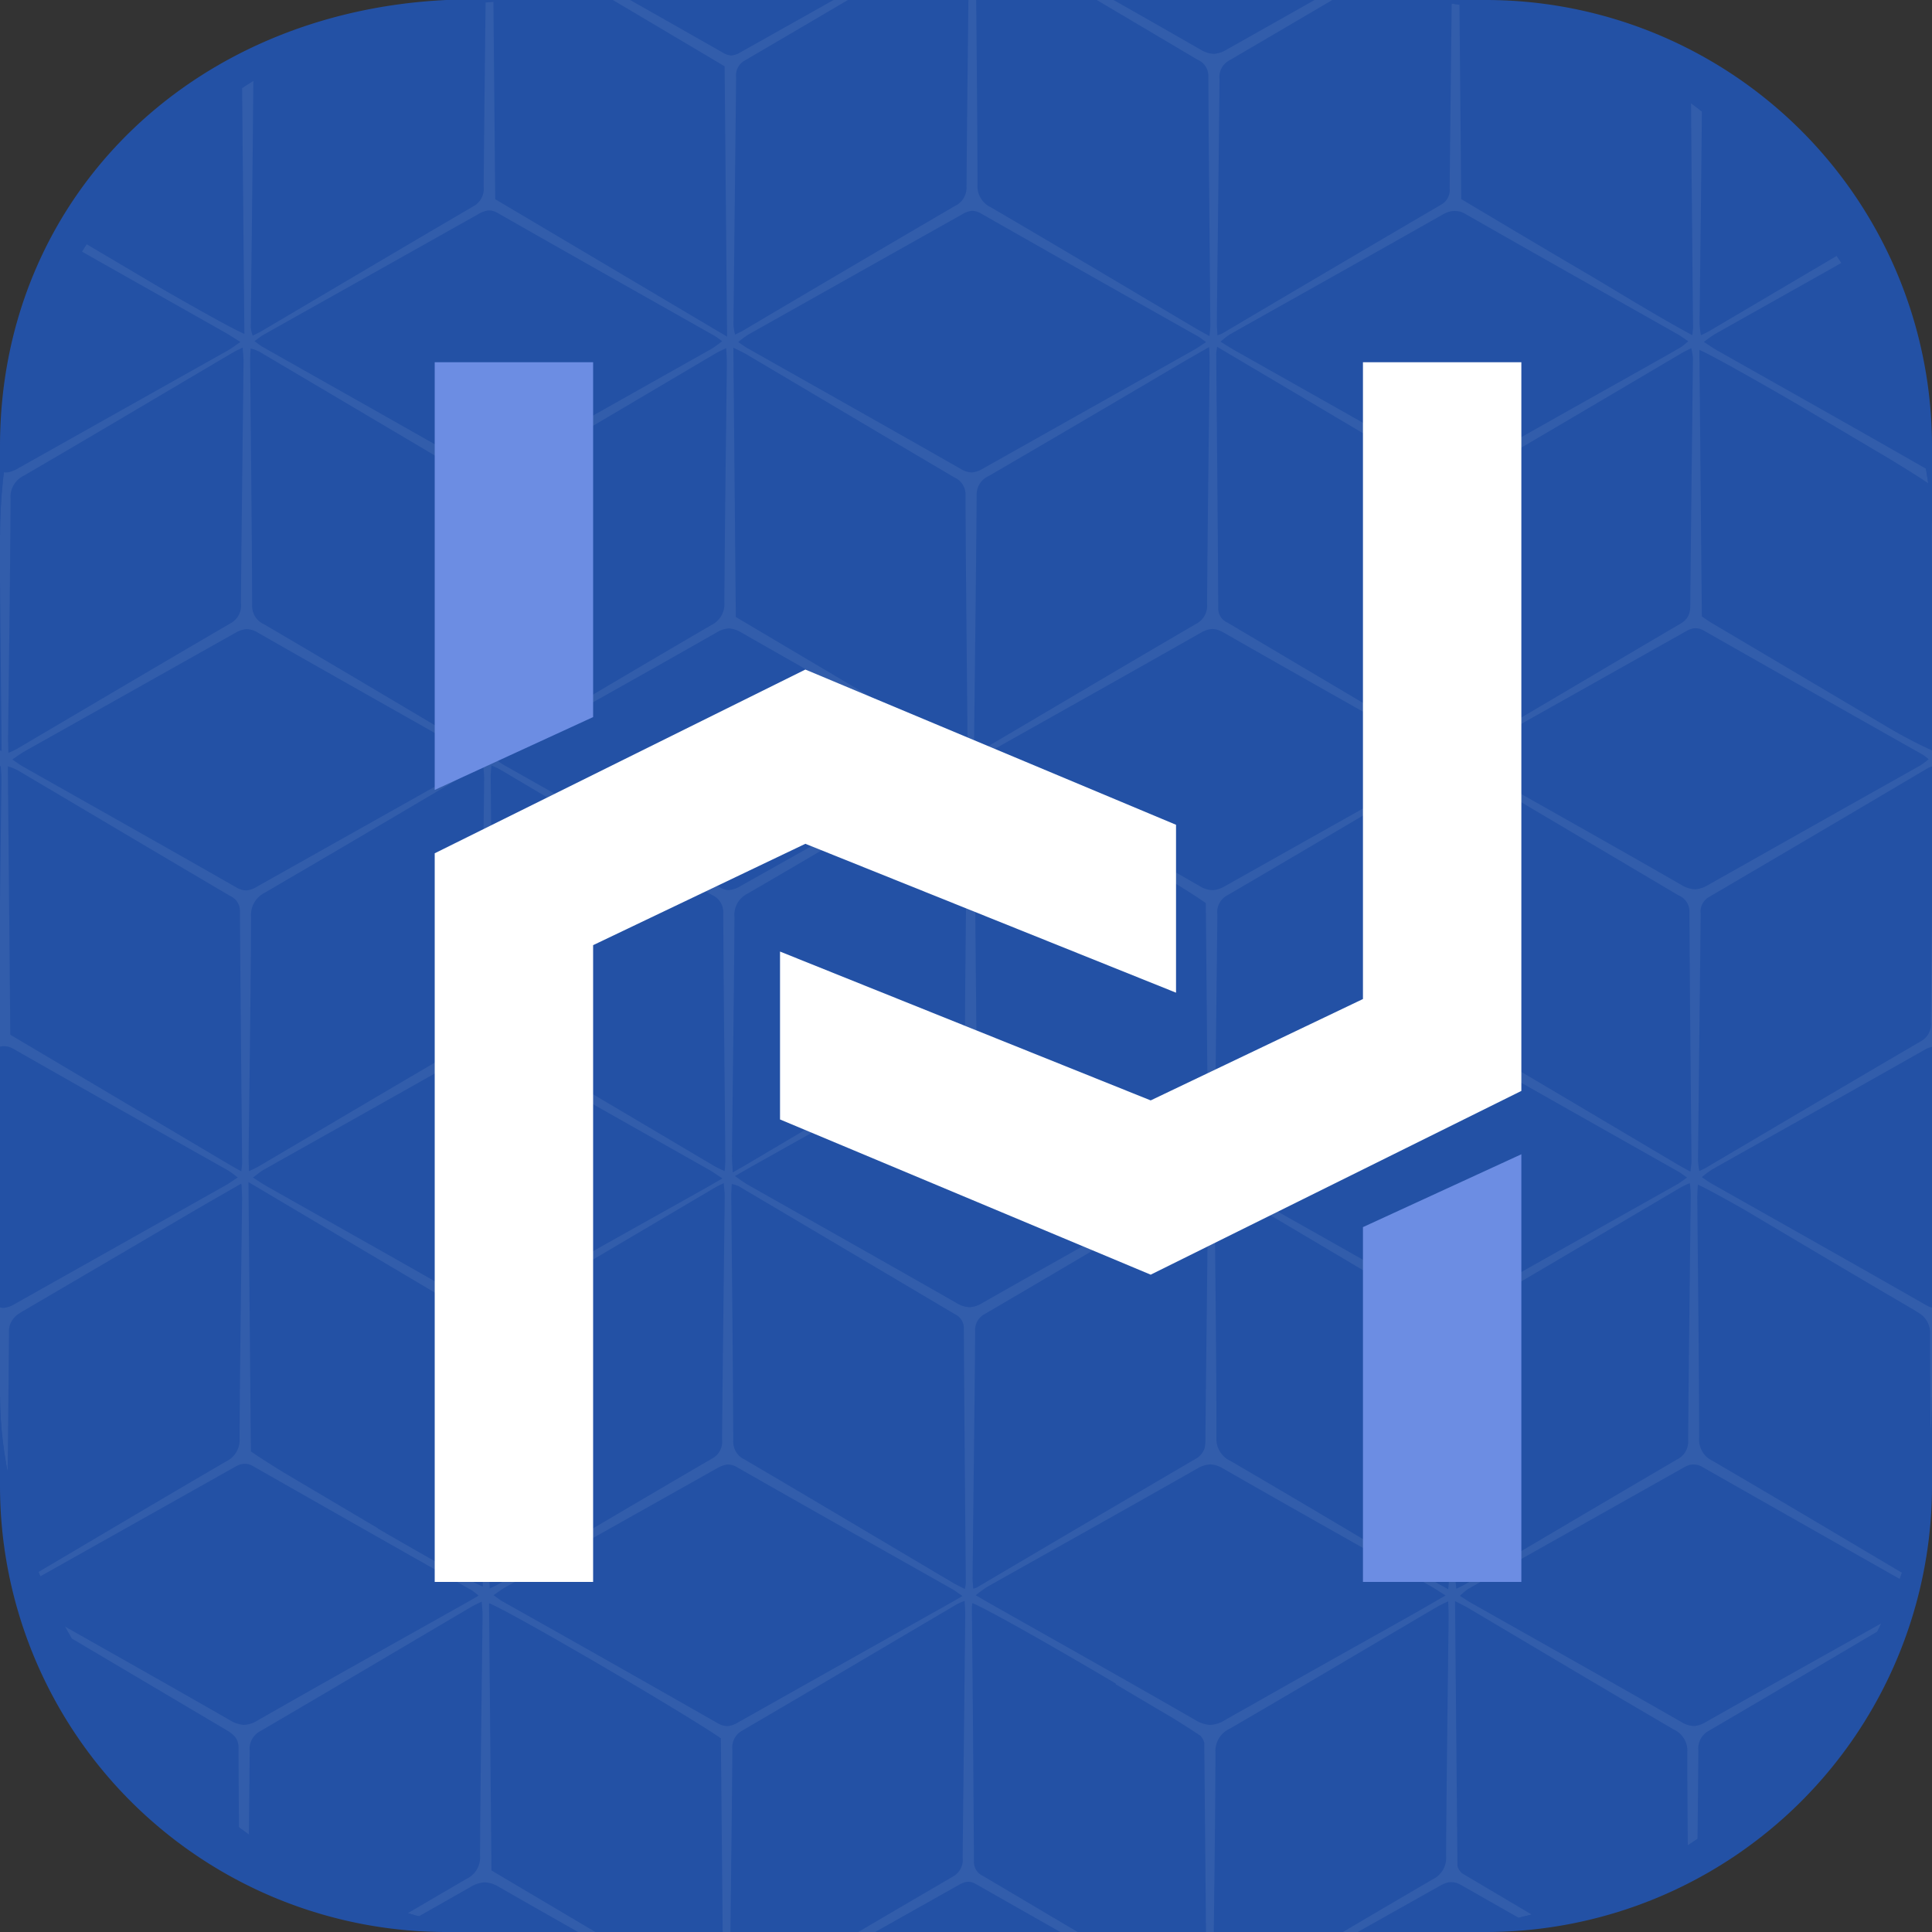 <svg id="Group_1643" data-name="Group 1643" xmlns="http://www.w3.org/2000/svg" xmlns:xlink="http://www.w3.org/1999/xlink" width="180" height="180" viewBox="0 0 180 180">
  <rect x="0" y="0" width="180" height="180" fill="#333333" stroke="none"/>
  <defs>
    <clipPath id="clip-path">
      <rect id="Rectangle_6" data-name="Rectangle 6" width="180" height="180" rx="50" fill="#2351a5" stroke="#707070" stroke-width="1"/>
    </clipPath>
    <clipPath id="clip-path-2">
      <rect id="Rectangle_4" data-name="Rectangle 4" width="180" height="197.632" fill="#fff"/>
    </clipPath>
  </defs>
  <g id="Group_1641" data-name="Group 1641">
    <path id="Rectangle_5" data-name="Rectangle 5" d="M41.58,0h96.84A41.58,41.58,0,0,1,180,41.58v96.84A41.58,41.58,0,0,1,138.42,180H41.58A41.58,41.58,0,0,1,0,138.42V41.58C0,18.616,17.58,1.151,41.58,0Z" fill="#2351a5"/>
    <g id="Mask_Group_1" data-name="Mask Group 1" clip-path="url(#clip-path)">
      <g id="Group_1640" data-name="Group 1640" transform="translate(0 -8.636)" opacity="0.07">
        <g id="Group_1635" data-name="Group 1635" clip-path="url(#clip-path-2)">
          <g id="Group_1634" data-name="Group 1634" transform="translate(-171.929 -57.209)">
            <path id="Path_3826" data-name="Path 3826" d="M-147.6,72.3V73.2q6.728,3.813,13.463,7.615c.32.18.614.416,1.1.748-.565.323-.965.559-1.363.786q-6.605,3.713-13.2,7.426v.931q6.664-3.921,13.32-7.857c.442-.262.884-.512,1.5-.862.043.634.1,1.048.091,1.462-.083,7.45-.193,14.9-.233,22.348a2.192,2.192,0,0,1-1.247,2.157q-6.73,3.918-13.425,7.893v.57q6.881-3.866,13.751-7.755a2.192,2.192,0,0,1,2.495-.037c6.512,3.73,13.056,7.4,19.586,11.1.325.185.631.411,1.18.766-1.133.653-2.037,1.183-2.948,1.7-5.913,3.326-11.838,6.63-17.736,9.985a2.185,2.185,0,0,1-2.495.049q-6.9-3.958-13.84-7.85v.665c5.593,3.2,12.657,7.415,14.546,8.758q.112,12.368.229,24.895c-.736-.146-8.609-4.635-14.775-8.311v.8q6.533,3.7,13.074,7.394c.4.229.787.49,1.337.832-.5.333-.825.59-1.182.791l-13.23,7.436v.748q6.554-3.856,13.1-7.728c.443-.263.891-.513,1.506-.869.042.619.1,1.032.095,1.442-.078,7.5-.18,15-.243,22.494a1.874,1.874,0,0,1-.965,1.883q-6.758,3.937-13.491,7.92v.743q6.894-3.864,13.773-7.752a1.972,1.972,0,0,1,2.24-.043c6.549,3.748,13.128,7.445,19.695,11.161.323.181.624.4,1.063.687-.427.287-.709.518-1.026.7l-19.861,11.174a1.756,1.756,0,0,1-1.983.042q-6.938-3.961-13.9-7.88v.709q6.736,3.992,13.478,7.972a1.517,1.517,0,0,1,.888,1.469c.049,7.8.133,15.591.2,23.388,0,.188-.033.378-.083.9L-147.6,228.2v.885l13.279,7.521a10.89,10.89,0,0,1,.881.648c-.478.308-.815.555-1.175.756l-12.985,7.3v.864l9.512-5.581c1.573-.921,3.16-1.825,4.99-2.876.022.665.061,1.124.057,1.589-.083,7.4-.192,14.813-.235,22.22a2.2,2.2,0,0,1-1.242,2.162q-6.557,3.817-13.079,7.695v.557q6.9-3.874,13.8-7.755a1.557,1.557,0,0,1,1.731-.077q10.216,5.81,20.447,11.589a6.469,6.469,0,0,1,.631.5c-.595.342-1,.582-1.42.815-6.411,3.6-12.835,7.189-19.221,10.839a2.294,2.294,0,0,1-2.628-.016q-6.653-3.819-13.336-7.577v.714q6.56,3.889,13.123,7.77a1.731,1.731,0,0,1,1.1,1.638c.027,7.739.121,15.484.187,23.228.005.236-.028.474-.055.853a5.72,5.72,0,0,1-.924-.321q-6.723-3.976-13.436-7.954v.891q6.43,3.644,12.863,7.278c.358.205.691.46,1.2.8-.576.333-.978.57-1.385.8q-6.341,3.562-12.683,7.128v.748q6.73-3.959,13.454-7.928a8.278,8.278,0,0,1,.842-.358c.023.582.057.96.057,1.336q-.129,11.331-.25,22.659a1.757,1.757,0,0,1-.915,1.761q-6.6,3.854-13.188,7.751v.678q6.763-3.805,13.524-7.617a1.668,1.668,0,0,1,1.863-.1q9.625,5.482,19.274,10.911h1.294c-3.909-2.006-18.832-10.765-20.921-12.308q-.1-12.374-.224-24.9c1.143.286,19.509,11.026,21.8,12.723q.112,12.167.227,24.489h.5c-.022-.353-.039-.649-.036-.936.083-7.407.2-14.815.224-22.222a2.285,2.285,0,0,1,1.342-2.26c6.4-3.724,12.781-7.508,19.168-11.267.356-.209.74-.378,1.281-.654.031.619.075,1.081.07,1.538-.083,7.409-.185,14.816-.233,22.223a2.2,2.2,0,0,1-1.214,2.181c-6.4,3.731-12.777,7.52-19.158,11.288l-.182.107h.654q9.6-5.38,19.178-10.781a1.876,1.876,0,0,1,2.114-.078c6.37,3.645,12.766,7.242,19.151,10.858h.959l-20.58-12.2c-.079-8.328-.153-16.632-.228-24.965,1.134.3,19.939,11.321,21.746,12.715.071,8.022.144,16.094.22,24.449h.522a3.875,3.875,0,0,1-.06-.622q.123-11.462.249-22.925a1.542,1.542,0,0,1,.778-1.545q6.341-3.716,12.665-7.461v0l5.6-3.3L-44.2,316c.166-.092.348-.181.556-.279l.182-.066a8.025,8.025,0,0,1,.113,1.081c-.079,7.593-.18,15.187-.245,22.778a1.755,1.755,0,0,1-.931,1.757q-3.64,2.121-7.263,4.264v.079l-12.432,7.318h1.013l12.183-6.85q3.5-1.959,6.994-3.923a3.591,3.591,0,0,1,.4-.19,2,2,0,0,1,.233-.079l.058-.014a1.526,1.526,0,0,1,.665-.007,2.1,2.1,0,0,1,.488.2c6.376,3.642,12.773,7.243,19.167,10.858h1.106q-9.9-5.847-19.775-11.706a1.425,1.425,0,0,1-.845-1.351q-.071-11.828-.187-23.658a4.443,4.443,0,0,1,.09-.59c.441.22.8.385,1.117.582q9.684,5.726,19.365,11.464a1.732,1.732,0,0,1,1.1,1.642c.03,7.742.121,15.487.19,23.229,0,.122-.007.249-.019.392h.684a3.553,3.553,0,0,1-.053-.591q.124-11.46.249-22.926a1.555,1.555,0,0,1,.783-1.543Q-9.037,321.912,1.119,315.9c.089-.044.2-.094.333-.146l.175-.064c.031.491.068.856.064,1.209-.083,7.546-.181,15.09-.249,22.637a1.754,1.754,0,0,1-.9,1.771c-6.6,3.851-13.172,7.748-19.755,11.627h.861C-12.006,349.359-5.65,345.8.689,342.207a2.349,2.349,0,0,1,1.83-.274,2.906,2.906,0,0,1,.4.176c6.353,3.634,12.734,7.222,19.106,10.825h1.469c-3.56-1.753-17.494-9.9-20.977-12.294q-.108-12.387-.224-24.778c.67.236,2.962,1.469,5.869,3.114l13.733,8.139c.788.5,1.469.936,2,1.292.076,8.108.152,16.306.227,24.526h.665a4.545,4.545,0,0,1-.061-.66c.083-7.6.181-15.2.25-22.8A1.95,1.95,0,0,1,25.4,328.1c.03-.028.057-.059.089-.087a2.134,2.134,0,0,1,.249-.193c.092-.063.18-.127.284-.187q8.289-4.84,16.562-9.716c.952-.56,1.888-1.15,2.844-1.71.319-.186.673-.345,1.108-.556l.076-.031c.023.547.055.915.055,1.277q-.129,11.331-.249,22.659a1.756,1.756,0,0,1-.915,1.761c-6.6,3.849-13.17,7.745-19.75,11.622h1.037l19.192-10.811a3.581,3.581,0,0,1,.416-.2c.033-.014.068-.025.1-.036a1.728,1.728,0,0,1,.216-.054,1.356,1.356,0,0,1,.493-.01,1.858,1.858,0,0,1,.49.2q9.623,5.482,19.274,10.911h1.438c-1.625-.832-5.162-2.841-8.886-5.009h0q-2.967-1.76-5.945-3.5c-2.5-1.5-4.605-2.788-5.64-3.481a1.912,1.912,0,0,1-.453-.9q-.1-11.9-.217-23.942c.007-.106.012-.2.019-.315.944.4,4.788,2.565,9,5.011l3.243,1.921V322.7c4.348,2.56,8.4,5.016,9.4,5.754q.112,12.167.225,24.489h.643c-.022-.353-.039-.649-.036-.936.083-7.407.2-14.815.224-22.222a2.285,2.285,0,0,1,1.342-2.259c6.4-3.724,12.781-7.509,19.168-11.267.324-.19.675-.35,1.14-.582.03.582.07,1.028.066,1.469-.083,7.409-.185,14.816-.234,22.223a2.2,2.2,0,0,1-1.214,2.18c-6.4,3.731-12.777,7.52-19.157,11.288-.06.036-.121.072-.183.107h.8q9.6-5.38,19.178-10.781a2.548,2.548,0,0,1,.99-.355,1.884,1.884,0,0,1,.979.277c6.37,3.645,12.766,7.242,19.152,10.858h1.105c-7-4.146-13.767-8.16-20.581-12.2-.078-8.309-.152-16.593-.227-24.91,2.066.878,19.846,11.31,21.6,12.66.071,8.022.144,16.094.22,24.449h.665a3.873,3.873,0,0,1-.059-.622q.121-11.462.249-22.925a1.543,1.543,0,0,1,.778-1.545q10.2-5.982,20.381-12.008a3.681,3.681,0,0,1,.464-.183v.017c.031.477.071.837.066,1.187-.083,7.547-.186,15.092-.244,22.638a1.873,1.873,0,0,1-1.02,1.85c-6.582,3.843-13.139,7.727-19.709,11.592h1.158q9.563-5.379,19.133-10.757a2.3,2.3,0,0,1,.97-.333,1.775,1.775,0,0,1,.871.25c6.359,3.632,12.744,7.227,19.127,10.834h1.1q-9.823-5.81-19.641-11.623a1.537,1.537,0,0,1-.938-1.441c-.046-7.838-.123-15.676-.19-23.515a6.934,6.934,0,0,1,.083-.729c.517.275.91.473,1.277.692,6.376,3.775,12.734,7.568,19.127,11.31a2.074,2.074,0,0,1,1.194,2.032c.028,7.456.114,14.906.18,22.362,0,.287-.011.577-.027.915h.691a4.176,4.176,0,0,1-.047-.607q.125-11.389.249-22.78a1.642,1.642,0,0,1,.808-1.672q10.146-5.938,20.26-11.93a4.9,4.9,0,0,1,.563-.249c.028.483.063.8.061,1.111-.087,7.6-.188,15.19-.249,22.786a1.753,1.753,0,0,1-.935,1.746c-6.577,3.843-13.129,7.726-19.692,11.592h.862c6.3-3.54,12.609-7.063,18.886-10.644a2.808,2.808,0,0,1,1.407-.436,2.772,2.772,0,0,1,1.2.4c6.249,3.6,12.541,7.123,18.818,10.674h1.441c-3.715-1.869-17.93-10.192-20.914-12.283-.077-8.083-.151-16.267-.229-24.808a34.441,34.441,0,0,1,3.452,1.757c6.052,3.587,11.937,7.076,17.869,10.59l.279.186q.111,12.258.227,24.556h.665a1.616,1.616,0,0,1-.065-.416c.079-7.744.185-15.488.241-23.234a1.773,1.773,0,0,1,1.11-1.656q8.289-4.84,16.561-9.716c.953-.56,1.889-1.15,2.846-1.71.319-.187.675-.346,1.114-.559.034.541.078.941.073,1.336q-.126,11.257-.249,22.511a2.4,2.4,0,0,1-.238,1.227l-.016.023a1.43,1.43,0,0,1-.249.294,2.053,2.053,0,0,1-.289.22c-.019.012-.033.026-.054.037-6.613,3.857-13.2,7.756-19.792,11.642h1.046q9.616-5.417,19.232-10.829a2.1,2.1,0,0,1,.861-.3,1.5,1.5,0,0,1,.728.2q5.887,3.355,11.786,6.684v-.062q3.8,2.146,7.593,4.3h1.291c-1.6-.824-5.073-2.789-8.743-4.924v-.083q-5.189-3.077-10.4-6.127c-.268-.166-.51-.322-.73-.464a2.143,2.143,0,0,1-.988-1.989c-.022-7.413-.113-14.822-.175-22.23-.006-.408.027-.818.055-1.331.582.249,2.245,1.153,4.415,2.38l7.678,4.551v-.083l.144.083v-.026c4.348,2.56,8.4,5.016,9.4,5.754q.112,12.167.227,24.489h.5c-.022-.353-.038-.649-.034-.936.083-7.407.2-14.815.224-22.222a2.286,2.286,0,0,1,1.337-2.25c6.4-3.724,12.782-7.509,19.168-11.267.357-.209.741-.378,1.281-.654.031.619.075,1.081.07,1.538-.083,7.409-.185,14.816-.233,22.223a2.2,2.2,0,0,1-1.215,2.18c-6.4,3.731-12.776,7.52-19.157,11.288l-.182.107h.654q9.6-5.38,19.178-10.781a1.874,1.874,0,0,1,2.113-.078c6.371,3.645,12.767,7.242,19.152,10.858h.959c-7-4.146-13.766-8.16-20.582-12.2-.078-8.328-.151-16.632-.227-24.965,1.133.3,19.939,11.321,21.746,12.715.071,8.022.144,16.094.22,24.449h.522a3.869,3.869,0,0,1-.059-.622q.121-11.462.249-22.925a1.542,1.542,0,0,1,.778-1.545q10.2-5.982,20.382-12.008a6.3,6.3,0,0,1,.606-.238c.031.518.076.89.071,1.257-.083,7.547-.186,15.092-.245,22.638a1.87,1.87,0,0,1-1.02,1.85c-6.581,3.843-13.139,7.727-19.709,11.592h1.013q9.563-5.379,19.133-10.757a1.768,1.768,0,0,1,1.985-.077c6.359,3.632,12.745,7.227,19.127,10.834h.958q-9.825-5.81-19.641-11.623a1.538,1.538,0,0,1-.942-1.444c-.046-7.838-.123-15.676-.188-23.515,0-.185.043-.371.094-.8.59.315,1.012.526,1.414.764,6.375,3.775,12.733,7.568,19.127,11.31a2.073,2.073,0,0,1,1.193,2.032c.028,7.456.115,14.906.18,22.362,0,.287-.011.577-.027.915h.546a4.171,4.171,0,0,1-.047-.607q.125-11.389.249-22.78a1.643,1.643,0,0,1,.807-1.672q10.146-5.938,20.26-11.93a7.5,7.5,0,0,1,.7-.305c.028.518.067.847.064,1.169-.083,7.6-.188,15.19-.249,22.786a1.752,1.752,0,0,1-.935,1.746c-6.576,3.843-13.129,7.726-19.692,11.592h.718c6.3-3.54,12.608-7.063,18.886-10.644a2.419,2.419,0,0,1,2.758-.032c6.25,3.6,12.541,7.123,18.818,10.674h1.295c-3.715-1.869-17.929-10.192-20.914-12.283-.076-8.2-.151-16.506-.23-25.183l21.746,12.89q.112,12.266.227,24.577h.521a1.657,1.657,0,0,1-.064-.416c.078-7.744.185-15.488.24-23.234A1.773,1.773,0,0,1,386,327.63q8.289-4.84,16.561-9.716c.954-.56,1.889-1.15,2.846-1.71.357-.208.742-.373,1.254-.626.036.577.083.991.079,1.4q-.127,11.257-.249,22.511a1.758,1.758,0,0,1-.847,1.8c-6.611,3.857-13.2,7.756-19.792,11.642h.9q9.614-5.417,19.231-10.829a1.573,1.573,0,0,1,1.735-.093Q413.6,345.37,419.5,348.7v-.773q-5.436-3.223-10.894-6.418a2.18,2.18,0,0,1-1.226-2.162c-.022-7.413-.113-14.822-.176-22.23-.007-.465.038-.925.068-1.539.525.264.9.433,1.265.648q5.48,3.243,10.96,6.5v-.836q-5.622-3.184-11.247-6.364c-.166-.091-.312-.219-.613-.43a7.684,7.684,0,0,1,.882-.687q5.488-3.093,10.977-6.177v-.706l-11.575,6.819a4.974,4.974,0,0,1-.6.222c-.023-.527-.063-.9-.057-1.271.083-7.543.181-15.089.249-22.635a1.752,1.752,0,0,1,.915-1.76q5.543-3.237,11.068-6.506v-.814q-5.584,3.138-11.148,6.305a2.288,2.288,0,0,1-2.627-.012c-6.419-3.687-12.877-7.306-19.317-10.956-.367-.205-.714-.45-1.214-.773.362-.257.6-.462.866-.609l20.114-11.31a1.649,1.649,0,0,1,1.859-.006q5.726,3.257,11.469,6.493v-.766c-3.972-2.352-7.914-4.686-11.874-7.034-.075-8.306-.151-16.611-.23-25.281,4.111,2.437,8.125,4.818,12.106,7.178v-.832q-5.37-3.037-10.743-6.071c-.281-.161-.536-.368-1.037-.709.6-.344.963-.56,1.331-.766l10.447-5.874v-.8q-5.2,3.064-10.4,6.135c-.453.268-.915.524-1.616.93-.037-.685-.083-1.1-.074-1.52.079-7.454.186-14.906.23-22.362a2.206,2.206,0,0,1,1.247-2.167q5.311-3.094,10.6-6.225v-.639q-5.605,3.148-11.207,6.3a1.765,1.765,0,0,1-1.983.071c-6.679-3.812-13.384-7.58-20.077-11.369-.241-.135-.457-.314-.823-.565.437-.3.758-.55,1.109-.753L406.254,186.5a1.766,1.766,0,0,1,1.982-.083q5.621,3.212,11.257,6.391v-.773q-5.38-3.187-10.765-6.367a1.746,1.746,0,0,1-.985-1.71c-.042-7.594-.126-15.192-.19-22.786,0-.367.047-.731.083-1.271.547.284.968.472,1.366.708q5.239,3.106,10.487,6.205v-.822q-5.156-2.917-10.323-5.832c-.368-.21-.713-.456-1.212-.775.355-.255.59-.465.857-.616q5.336-3,10.678-6v-.681q-5.182,3.06-10.36,6.125c-.4.24-.811.467-1.379.794a11.423,11.423,0,0,1-.146-1.263c.083-7.6.18-15.2.249-22.8a1.766,1.766,0,0,1,.908-1.77q5.374-3.134,10.728-6.3v-.74q-5.524,3.1-11.043,6.215a1.769,1.769,0,0,1-1.986.049c-6.685-3.815-13.389-7.589-20.091-11.381-.245-.136-.463-.312-.878-.6.511-.333.817-.553,1.144-.736,6.414-3.612,12.846-7.193,19.236-10.849a2.621,2.621,0,0,1,3.016-.037q5.281,3.053,10.6,6.041v-.789l-11.521-6.828q-.117-12.427-.233-24.916c.7.134,6.266,3.25,11.753,6.472v-.684l-10.518-5.955c-.243-.133-.457-.314-.807-.559a8.649,8.649,0,0,1,.748-.545q5.286-2.979,10.575-5.941v-.832q-5.156,3.026-10.319,6.052c-.371.217-.743.431-1.247.719a6.256,6.256,0,0,1-.175-1.041q.1-9.133.2-18.264h-.825c.058,6.379.116,12.821.175,19.447L385.546,68.28q-.03-3.284-.061-6.561h-.816c-.019,1.795-.041,3.588-.054,5.381a1.869,1.869,0,0,1-1.006,1.858c-6.564,3.838-13.1,7.721-19.651,11.587-.284.166-.59.3-.99.5a3.773,3.773,0,0,1-.2-.832q.095-9.249.195-18.495h-.822c.058,6.391.117,12.842.178,19.494-7.444-4.416-14.561-8.631-21.8-12.921q-.031-3.282-.061-6.57h-.815q-.031,2.744-.06,5.5a1.556,1.556,0,0,1-.776,1.55q-10.216,5.978-20.4,12a4.71,4.71,0,0,1-.6.206c-.023-.582-.062-1-.057-1.426q.1-8.913.2-17.83h-.832c.057,6.4.116,12.8.172,19.343-.644-.338-1.064-.536-1.461-.77-6.377-3.777-12.741-7.568-19.138-11.316a2.086,2.086,0,0,1-1.186-2.037c0-1.74-.022-3.481-.033-5.221h-.8c-.019,1.795-.044,3.59-.059,5.384a1.751,1.751,0,0,1-.925,1.756q-10.012,5.849-19.991,11.776c-.205.121-.429.206-.806.383-.038-.5-.1-.9-.1-1.307q.1-9,.2-18h-.826q.063,9.079.156,18.153c0,.323-.044.645-.083,1.2-.591-.314-.975-.5-1.342-.723q-9.617-5.7-19.245-11.387a1.956,1.956,0,0,1-1.156-1.913c0-1.779-.022-3.557-.033-5.336h-.8c-.018,1.779-.042,3.557-.057,5.336a1.761,1.761,0,0,1-.926,1.758q-9.748,5.687-19.437,11.43l-.112.066-.536.31c-.156.083-.333.166-.59.28a4.716,4.716,0,0,1-.148-.915q.095-9.133.194-18.264h-.969c.058,6.351.116,12.765.172,19.36-7.359-4.359-14.444-8.56-21.6-12.8q-.03-3.284-.062-6.561h-.96c-.019,1.795-.042,3.588-.055,5.381a1.869,1.869,0,0,1-1.006,1.858c-6.553,3.833-13.082,7.71-19.621,11.57-.249.142-.527.265-.9.441a3,3,0,0,1-.177-.755q.095-9.249.2-18.495h-.968c.058,6.363.117,12.785.179,19.408-7.391-4.383-14.464-8.573-21.657-12.835q-.031-3.282-.061-6.57h-.964q-.031,2.744-.06,5.5a1.977,1.977,0,0,1-.235,1.017,1.477,1.477,0,0,1-.2.268c-.032.032-.079.061-.117.092a2.311,2.311,0,0,1-.289.213q-10.062,5.889-20.1,11.821c-.138.07-.3.149-.469.23-.061.017-.14.042-.23.071-.023-.559-.059-.97-.054-1.38q.1-8.913.2-17.83h-.973c.057,6.305.114,12.617.17,19.058,0,.069,0,.132-.007.205-.554-.288-.944-.476-1.306-.69-6.378-3.777-12.742-7.568-19.138-11.316a2.086,2.086,0,0,1-1.187-2.037c-.005-1.74-.022-3.481-.033-5.221h-.943c-.019,1.795-.044,3.59-.059,5.384a1.752,1.752,0,0,1-.926,1.756q-10.027,5.858-20.013,11.784c-.174.1-.382.19-.665.32-.038-.467-.094-.857-.091-1.247q.1-9,.2-18h-.972q.065,9.079.156,18.153c0,.307-.041.62-.076,1.128-.511-.269-.868-.449-1.2-.649q-9.617-5.7-19.245-11.387A1.957,1.957,0,0,1,70.57,67.04c0-1.779-.022-3.557-.033-5.336h-.949c-.019,1.779-.042,3.557-.057,5.336A1.76,1.76,0,0,1,68.6,68.8c-6.686,3.9-13.348,7.845-20.016,11.77-.172.1-.363.18-.654.313-.022-.106-.041-.2-.061-.289-.021-.383-.039-.67-.037-.956q.1-8.965.2-17.93h-.972c.057,6.364.116,12.753.175,19.341-7.37-4.37-14.434-8.553-21.6-12.8q-.03-3.264-.06-6.54h-.961c-.017,1.766-.038,3.53-.049,5.295a1.987,1.987,0,0,1-1.081,1.968c-6.523,3.806-13.018,7.667-19.525,11.506-.271.161-.568.288-.974.481-.031-.111-.062-.209-.092-.308-.02-.4-.037-.7-.033-.986q.1-8.981.2-17.956H2.083c.058,6.385.116,12.788.175,19.387C-5.162,76.7-12.268,72.487-19.4,68.26c-.02-2.186-.041-4.364-.06-6.547h-.959q-.028,2.7-.054,5.395a1.756,1.756,0,0,1-.961,1.738q-9.9,5.788-19.77,11.637c-.241.145-.518.266-.877.437-.042-.511-.1-.906-.091-1.3.064-5.969.139-11.938.193-17.907h-.947q.068,8.785.134,17.568c0,.49-.022.984-.042,1.694-.055-.03-.1-.053-.155-.083l-8.654-5.105v.051q-5.81-3.446-11.635-6.867a2.086,2.086,0,0,1-1.186-2.037c-.005-1.74-.022-3.481-.033-5.221h-.8c-.019,1.795-.044,3.59-.059,5.384a1.751,1.751,0,0,1-.925,1.755Q-76.305,74.71-86.292,80.636c-.2.121-.429.206-.8.383-.038-.5-.1-.9-.1-1.307q.1-9,.2-18h-.827q.063,9.079.155,18.153c0,.323-.044.645-.083,1.2-.591-.314-.975-.5-1.341-.723q-9.616-5.7-19.246-11.387a1.956,1.956,0,0,1-1.156-1.913c-.005-1.779-.022-3.557-.033-5.336h-.8c-.017,1.779-.041,3.557-.057,5.336a1.762,1.762,0,0,1-.926,1.758c-6.686,3.9-13.348,7.844-20.017,11.77-.207.122-.432.206-.84.4-.027-.582-.061-.958-.057-1.331q.1-8.965.2-17.93h-.827c.058,6.392.116,12.807.176,19.428C-137.759,78.13-142.688,75.21-147.6,72.3Zm15.468,62.37A1.76,1.76,0,0,1-131,133.027q7.852-4.594,15.691-9.205c1.57-.922,3.155-1.822,4.942-2.849.037.563.083.937.083,1.306-.083,7.553-.185,15.1-.25,22.659a1.869,1.869,0,0,1-1.006,1.857c-6.563,3.839-13.1,7.718-19.649,11.582-.283.17-.591.3-.99.5a3.59,3.59,0,0,1-.2-.832c.078-7.8.185-15.588.245-23.38Zm87.978-1.58a1.746,1.746,0,0,1,1.036,1.678c.034,7.647.121,15.294.185,22.936,0,.31-.034.626-.072,1.128-.462-.239-.782-.394-1.081-.565q-3.777-2.237-7.557-4.479v.042q-5.871-3.482-11.759-6.936a2.178,2.178,0,0,1-1.27-2.139c-.016-7.406-.106-14.811-.166-22.218,0-.464.031-.931.054-1.563.476.222.82.353,1.13.537q5.934,3.511,11.868,7.026v.036q3.811,2.254,7.631,4.509Zm406.6,104.621c.565.294.985.491,1.383.73,6.376,3.775,12.736,7.574,19.138,11.31A2.168,2.168,0,0,1,384.2,251.9c.022,7.411.112,14.825.176,22.236,0,.463-.033.926-.064,1.563-.565-.294-.988-.49-1.383-.729-6.377-3.778-12.741-7.574-19.138-11.315a2.162,2.162,0,0,1-1.242-2.15c-.02-7.415-.111-14.826-.175-22.234C362.372,238.808,362.412,238.348,362.44,237.707Zm0-2.114q.121-11.462.249-22.926a1.549,1.549,0,0,1,.784-1.543q10.2-5.979,20.383-12a5.29,5.29,0,0,1,.6-.234c.03.521.072.892.066,1.262-.083,7.546-.181,15.093-.249,22.637a1.758,1.758,0,0,1-.9,1.769c-6.685,3.9-13.345,7.849-20.012,11.78-.2.119-.427.211-.788.392a9.178,9.178,0,0,1-.136-1.134Zm21.283,13.58c-6.681-3.825-13.389-7.594-20.09-11.384-.249-.14-.47-.318-.836-.562a8.957,8.957,0,0,1,.941-.707c6.581-3.706,13.176-7.393,19.748-11.121a1.988,1.988,0,0,1,2.245-.057c6.6,3.773,13.222,7.494,19.838,11.239.286.16.548.363,1.081.718-.628.361-1.03.6-1.438.826l-19.376,10.894a1.865,1.865,0,0,1-2.116.154Zm-.07-77.963c-6.467-3.709-12.973-7.355-19.459-11.025-.366-.208-.713-.453-1.2-.768a11.594,11.594,0,0,1,.982-.708c6.584-3.709,13.176-7.4,19.746-11.128a1.973,1.973,0,0,1,2.245-.027c6.553,3.752,13.139,7.449,19.713,11.17.326.182.629.408,1.193.782-.645.373-1.054.609-1.464.844-6.42,3.6-12.852,7.186-19.252,10.822a2.2,2.2,0,0,1-2.5.036Zm.772-26.289a1.746,1.746,0,0,1-.895,1.772q-10.035,5.863-20.03,11.787c-.2.119-.424.2-.775.368a8.907,8.907,0,0,1-.141-1.155c.083-7.6.192-15.2.238-22.8a1.98,1.98,0,0,1,1.153-1.928c6.565-3.834,13.106-7.712,19.655-11.568.243-.144.509-.243.975-.458.032.582.071.953.068,1.326q-.127,11.329-.252,22.657Zm-.106,27.859c.073,8.239.149,16.534.227,25.148-7.4-4.381-14.531-8.607-21.746-12.88q-.114-12.462-.229-24.943c1.112.241,19.4,10.921,21.745,12.678Zm-21.246,13.5q10.215,5.813,20.447,11.587a7.99,7.99,0,0,1,.648.5c-.589.341-1,.582-1.414.815-6.409,3.606-12.836,7.189-19.223,10.839a2.284,2.284,0,0,1-2.625,0c-6.417-3.691-12.875-7.307-19.315-10.953-.368-.207-.718-.452-1.218-.768a10.315,10.315,0,0,1,.852-.618q10.062-5.655,20.119-11.31a1.557,1.557,0,0,1,1.726-.087Zm-45.627,51.391c7.375,4.316,14.486,8.579,21.688,12.832.076,8.333.151,16.638.227,25.231-.729-.409-1.153-.633-1.563-.878-6.292-3.73-12.574-7.484-18.888-11.167a2.274,2.274,0,0,1-1.341-2.24c0-7.313-.1-14.629-.166-21.943C317.4,238.99,317.43,238.478,317.446,237.667Zm-.038-2.4q.125-11.254.249-22.495a1.754,1.754,0,0,1,.889-1.776c6.724-3.923,13.423-7.9,20.136-11.856.166-.1.342-.166.634-.3a4.839,4.839,0,0,1,.18.946c-.078,7.734-.18,15.472-.249,23.208a1.567,1.567,0,0,1-.89,1.492q-10.015,5.866-20.013,11.776a9.418,9.418,0,0,1-.872.389c-.027-.551-.071-.965-.065-1.383Zm21.061,13.785c-6.464-3.7-12.962-7.349-19.447-11.017-.365-.208-.712-.451-1.212-.768.443-.3.765-.557,1.113-.758l19.742-11.1a1.768,1.768,0,0,1,1.983-.083c6.679,3.816,13.382,7.584,20.075,11.374.243.135.462.309.921.629-.582.333-.952.553-1.331.759-6.5,3.651-13.005,7.285-19.484,10.968a2.079,2.079,0,0,1-2.362-.008Zm1.589,2.621a1.987,1.987,0,0,1,1.151-1.932c6.565-3.833,13.105-7.709,19.655-11.568.24-.143.51-.241.976-.457.031.578.07.951.067,1.324-.083,7.552-.182,15.1-.24,22.656a1.864,1.864,0,0,1-1.028,1.841q-9.845,5.757-19.652,11.575c-.284.166-.589.3-1.058.538-.044-.521-.111-.921-.108-1.323.081-7.551.188-15.105.234-22.655Zm21.812-14.878c-.635-.353-1.059-.576-1.47-.823-6.328-3.742-12.648-7.518-19-11.227a2.176,2.176,0,0,1-1.261-2.141c-.017-7.41-.11-14.811-.171-22.22,0-.46.033-.924.059-1.556.478.224.819.357,1.132.543l19.612,11.612a1.624,1.624,0,0,1,1.011,1.543c.037,7.747.123,15.487.19,23.228,0,.268-.052.541-.1,1.04Zm-21.845-40.4c.083-7.457.186-14.911.24-22.37a2.079,2.079,0,0,1,1.138-2.079c6.531-3.8,13.029-7.651,19.536-11.488.284-.166.591-.3,1.008-.516a6.157,6.157,0,0,1,.17,1c-.083,7.694-.18,15.391-.249,23.09a1.654,1.654,0,0,1-.894,1.629q-10.028,5.881-20.022,11.809c-.2.119-.425.2-.866.4-.03-.638-.067-1.056-.064-1.476Zm22.023-37.522c-3.762-2.027-7.27-4.247-10.847-6.339-3.608-2.116-7.2-4.263-10.816-6.417-.078-8.333-.152-16.605-.23-25.075a10.067,10.067,0,0,1,1.127.48q9.876,5.84,19.753,11.688a1.516,1.516,0,0,1,.889,1.469c.047,7.793.129,15.591.2,23.385,0,.187-.037.378-.077.809ZM340.926,147.5c6.553,3.752,13.139,7.451,19.709,11.168.325.183.625.41,1.164.768-1.217.7-2.207,1.281-3.207,1.84-5.787,3.257-11.594,6.487-17.361,9.773a2.4,2.4,0,0,1-2.753.043c-6.375-3.677-12.8-7.271-19.2-10.894-.408-.23-.8-.486-1.331-.807a8.016,8.016,0,0,1,.852-.665c6.624-3.731,13.261-7.441,19.871-11.193a1.983,1.983,0,0,1,2.255-.032Zm-1.479-2.412a1.558,1.558,0,0,1-.793,1.538q-10.209,5.973-20.387,12a4.347,4.347,0,0,1-.594.224c-.028-.529-.068-.9-.063-1.273.083-7.546.181-15.089.249-22.635a1.761,1.761,0,0,1,.921-1.758q10.025-5.86,20.01-11.785c.2-.121.427-.209.748-.363a5.859,5.859,0,0,1,.159.985c-.078,7.692-.175,15.383-.251,23.072Zm-21.8,14.693c7.318,4.333,14.456,8.565,21.686,12.851.077,8.325.154,16.639.233,25.118a6.369,6.369,0,0,1-.98-.355q-10-5.919-20-11.847a1.414,1.414,0,0,1-.845-1.346c-.043-7.892-.124-15.785-.19-23.677,0-.138.037-.28.1-.743Zm.714,26.689c6.556,3.752,13.139,7.451,19.709,11.172.324.185.624.406,1.2.783-.647.373-1.052.61-1.462.841-6.422,3.6-12.852,7.187-19.253,10.824a2.193,2.193,0,0,1-2.495.041c-6.469-3.71-12.973-7.359-19.459-11.028-.368-.208-.717-.449-1.207-.762a11.167,11.167,0,0,1,.98-.712c6.585-3.707,13.176-7.4,19.744-11.128a1.98,1.98,0,0,1,2.249-.03Zm-45.129,51.613q10.062,5.949,20.111,11.906a1.425,1.425,0,0,1,.832,1.358q.074,11.826.188,23.657a5.322,5.322,0,0,1-.1.647c-.515-.262-.9-.436-1.257-.649-6.454-3.819-12.9-7.66-19.371-11.463a1.835,1.835,0,0,1-1.081-1.8c-.032-7.6-.119-15.2-.185-22.792,0-.333.026-.665.046-1.121A3.766,3.766,0,0,1,273.235,238.083Zm-.8-2.862c.083-7.409.186-14.814.235-22.222a2.2,2.2,0,0,1,1.212-2.188c6.45-3.742,12.862-7.553,19.293-11.336.358-.21.741-.378,1.281-.653.03.625.075,1.081.07,1.542-.083,7.41-.186,14.816-.234,22.225a2.195,2.195,0,0,1-1.22,2.175c-6.4,3.731-12.772,7.518-19.153,11.29-.4.233-.8.457-1.4.807-.037-.716-.082-1.178-.081-1.639Zm20.941,13.739c-6.466-3.7-12.963-7.351-19.446-11.022-.358-.205-.694-.461-1.219-.815.568-.328.967-.56,1.368-.787,6.5-3.647,13.006-7.277,19.484-10.962a1.967,1.967,0,0,1,2.237,0c6.51,3.726,13.047,7.4,19.574,11.086.36.207.691.459,1.153.771-.481.309-.821.555-1.183.76-6.491,3.654-13,7.29-19.473,10.977a2.2,2.2,0,0,1-2.5-.006Zm1.718,2.63a1.658,1.658,0,0,1,.906-1.623c6.683-3.908,13.34-7.855,20.009-11.785.205-.121.425-.216.791-.4a9,9,0,0,1,.135,1.129c-.079,7.642-.177,15.281-.25,22.926a1.544,1.544,0,0,1-.775,1.545q-10.268,6.014-20.512,12.065a2.856,2.856,0,0,1-.486.148c-.027-.44-.068-.763-.064-1.081.084-7.639.18-15.282.245-22.925Zm.116-27.626q-.116-12.447-.23-24.931c1.091.212,19.2,10.773,21.75,12.66.072,8.233.148,16.533.225,25.163-7.437-4.407-14.546-8.625-21.745-12.889Zm-.219-27.207c.083-7.7.185-15.392.24-23.088a1.884,1.884,0,0,1,1.152-1.782q8.789-5.126,17.557-10.3c.946-.556,1.9-1.1,3.1-1.788.02.72.047,1.192.039,1.663-.083,7.454-.182,14.908-.235,22.37a1.881,1.881,0,0,1-1.024,1.848c-6.57,3.832-13.106,7.709-19.655,11.569-.283.166-.586.3-1,.51a6.217,6.217,0,0,1-.176-1Zm22.058-37.82c-.635-.356-1.058-.582-1.465-.824-6.333-3.748-12.65-7.518-19-11.231a2.178,2.178,0,0,1-1.268-2.136c-.016-7.406-.107-14.811-.166-22.218,0-.464.031-.931.053-1.563.477.222.821.353,1.132.537q9.808,5.8,19.614,11.613a1.633,1.633,0,0,1,1.017,1.543c.036,7.742.121,15.483.188,23.228,0,.272-.05.549-.1,1.053Zm-21.261-11.488q10.086,5.742,20.2,11.438c.2.114.383.266.763.536-.471.305-.777.531-1.1.712q-9.87,5.547-19.733,11.1a1.874,1.874,0,0,1-2.111.039c-6.635-3.788-13.3-7.534-19.952-11.295-.243-.138-.469-.31-.84-.555a9.539,9.539,0,0,1,.927-.69l19.988-11.24a1.663,1.663,0,0,1,1.859-.046Zm-1.36-2.561a1.874,1.874,0,0,1-1.043,1.835q-9.9,5.786-19.768,11.627c-.249.145-.51.258-.877.437a6.055,6.055,0,0,1-.166-.985q.123-11.538.25-23.069a1.566,1.566,0,0,1,.8-1.538q10.209-5.972,20.387-12a5.392,5.392,0,0,1,.587-.225c.032.533.072.906.069,1.278-.078,7.548-.182,15.094-.236,22.64Zm-20.491,15.683c6.459,3.82,12.91,7.662,19.376,11.47a1.731,1.731,0,0,1,1.023,1.681c.037,7.656.121,15.306.19,22.952,0,.284-.022.574-.032.823a1.54,1.54,0,0,1-.166.107c-.039.016-.1.046-.129.03a8.383,8.383,0,0,1-.776-.374q-10.3-6.1-20.634-12.231c-.075-8.333-.153-16.6-.228-25.163.63.324,1.017.491,1.374.707Zm-.5,25.911q9.77,5.581,19.588,11.091c.333.186.634.416,1.207.783-.639.366-1.043.609-1.451.837q-9.694,5.445-19.376,10.894a1.874,1.874,0,0,1-2.115.138c-6.68-3.82-13.389-7.594-20.085-11.383-.249-.138-.469-.315-.832-.559a9.848,9.848,0,0,1,.947-.711c6.578-3.7,13.177-7.386,19.74-11.123A2.1,2.1,0,0,1,273.438,186.482Zm-44.95,76.882c-.314-.206-.576-.383-.781-.528-.074-8.255-.15-16.514-.23-25.13,4.06,2.406,8.027,4.758,11.96,7.092v-.05c3.232,1.918,6.451,3.825,9.686,5.743q.118,12.447.233,24.918c-.525-.091-4.99-2.582-9.775-5.36v-.112Zm.557-27.485c-.22.129-.442.257-.69.4-.214.115-.449.225-.789.388-.036-.6-.073-.991-.066-1.378.079-7.454.187-14.906.232-22.362a2.207,2.207,0,0,1,1.247-2.167q5.311-3.094,10.6-6.225v-.078l8.774-5.175c.276-.166.59-.278,1.025-.48.046.477.11.837.106,1.192-.083,7.6-.18,15.2-.249,22.8a1.769,1.769,0,0,1-.936,1.752q-4.442,2.592-8.868,5.207v-.008l-10.39,6.139Zm19.424,13.166q-4.432-2.544-8.886-5.052v-.027q-5.368-3.037-10.741-6.071c-.272-.156-.523-.356-.99-.677.119-.087.222-.166.323-.249.389-.225.677-.393.963-.552l10.446-5.874v-.077q4.475-2.518,8.942-5.049a1.975,1.975,0,0,1,2.245-.032c6.552,3.75,13.139,7.451,19.713,11.171.325.183.627.407,1.2.782-.65.374-1.054.61-1.464.845-6.419,3.6-12.851,7.185-19.253,10.821a2.2,2.2,0,0,1-2.5.047Zm1.591,2.6a1.757,1.757,0,0,1,.926-1.756c6.642-3.883,13.258-7.806,19.883-11.711.249-.148.512-.26.93-.467.039.5.1.906.1,1.312-.083,7.545-.181,15.091-.249,22.638a1.754,1.754,0,0,1-.915,1.762c-6.688,3.9-13.352,7.845-20.02,11.772-.205.119-.427.207-.847.408-.027-.576-.062-.951-.057-1.323.086-7.539.185-15.085.249-22.631Zm21.826-14.926c-.456-.222-.8-.358-1.112-.542q-9.813-5.813-19.632-11.619a1.746,1.746,0,0,1-1-1.7c-.038-7.651-.126-15.3-.19-22.952-.005-.32.042-.642.075-1.109.411.192.713.309.984.467q9.873,5.85,19.753,11.695a1.739,1.739,0,0,1,1,1.7c.041,7.651.126,15.3.193,22.952.008.323-.037.641-.071,1.114Zm-21.865-40.3c.083-7.5.182-15,.24-22.5a1.866,1.866,0,0,1,.985-1.868c6.558-3.825,13.09-7.706,19.635-11.566.316-.186.665-.333,1.155-.582.026.6.068,1.061.062,1.523-.083,7.4-.19,14.8-.232,22.2a2.185,2.185,0,0,1-1.237,2.162c-6.4,3.73-12.764,7.511-19.142,11.27-.4.238-.8.467-1.379.8-.04-.618-.092-1.034-.088-1.443Zm.353-50.318c-.077-8.38-.151-16.645-.229-24.857a1.529,1.529,0,0,1,.216-.118.2.2,0,0,1,.131-.022c.26.124.526.24.773.38q10.293,6.1,20.624,12.23c.076,8.348.15,16.643.229,25.272-7.387-4.372-14.518-8.6-21.744-12.882Zm.388,1.288c6.718,3.841,13.465,7.632,20.2,11.443.2.116.38.266.7.493a11.033,11.033,0,0,1-.94.684l-19.856,11.182a1.771,1.771,0,0,1-1.989.1q-4.641-2.654-9.295-5.279v-.039q-5.156-2.917-10.323-5.832c-.367-.21-.714-.456-1.212-.775.355-.255.59-.465.857-.616l10.679-6v-.07q4.6-2.578,9.2-5.163a1.766,1.766,0,0,1,1.985-.117Zm-1.318-2.463a1.87,1.87,0,0,1-1.006,1.857q-4.506,2.636-9,5.293v-.012q-5.183,3.06-10.36,6.125c-.151.09-.305.178-.467.27-.23.126-.478.243-.786.4a8.923,8.923,0,0,1-.128-1.134q.125-11.4.249-22.8a1.767,1.767,0,0,1,.909-1.77q5.374-3.134,10.728-6.3V126.8q2.541-1.492,5.084-2.981c1.57-.922,3.155-1.822,4.942-2.849.037.563.083.937.083,1.306-.086,7.557-.186,15.105-.248,22.663ZM227.72,160l.264.083c.356.177.677.333.967.506q5.239,3.106,10.487,6.205v-.038l9.064,5.369a1.43,1.43,0,0,1,.848,1.348c.046,7.889.122,15.774.186,23.661a5.98,5.98,0,0,1-.1.656c-.511-.261-.9-.427-1.247-.638q-4.307-2.55-8.612-5.105v-.028q-5.379-3.187-10.765-6.367a1.746,1.746,0,0,1-.985-1.71c-.042-7.594-.124-15.192-.188-22.786,0-.338.039-.679.077-1.152Zm-.009,26.205a2.094,2.094,0,0,1,.47.2q5.619,3.213,11.257,6.391v-.032l8.637,4.881c.324.181.625.4,1.063.687-.426.287-.709.518-1.025.7l-8.674,4.881h0q-5.605,3.148-11.208,6.3a3.372,3.372,0,0,1-.4.191,1.973,1.973,0,0,1-.249.079l-.047.011a1.535,1.535,0,0,1-.665-.01,2.177,2.177,0,0,1-.475-.2c-6.679-3.812-13.384-7.58-20.076-11.369-.241-.135-.457-.314-.823-.565.437-.3.758-.55,1.109-.753L226.34,186.5a2.444,2.444,0,0,1,.926-.337h.017a1.78,1.78,0,0,1,.429.052Zm-41.049,53.946c5.322,3.16,10.635,6.32,15.977,9.437l.416.267a2.134,2.134,0,0,1,1.081,2.037c.022,7.411.112,14.825.176,22.236,0,.445-.032.892-.06,1.491-.49-.249-.884-.441-1.243-.656-6.377-3.778-12.74-7.574-19.138-11.315a2.162,2.162,0,0,1-1.241-2.15c-.02-7.415-.111-14.826-.175-22.234-.006-.407.023-.819.05-1.345.56.239,2.118,1.084,4.158,2.235Zm-4.141-4.565q.123-11.462.249-22.926a1.546,1.546,0,0,1,.784-1.543q10.2-5.979,20.383-12.005a3.148,3.148,0,0,1,.462-.182c.028.491.068.856.062,1.212-.083,7.546-.181,15.093-.249,22.637a1.815,1.815,0,0,1-.6,1.553,2,2,0,0,1-.166.122c-.046.032-.087.064-.139.094-6.686,3.9-13.346,7.849-20.013,11.78-.126.073-.271.144-.438.223-.069.03-.132.057-.216.1a8.038,8.038,0,0,1-.121-1.056Zm21.607,13.733c-.019-.007-.041-.017-.06-.025a2.575,2.575,0,0,1-.263-.128c-6.682-3.825-13.389-7.594-20.09-11.384-.249-.14-.47-.318-.837-.562a9.154,9.154,0,0,1,.941-.707c6.582-3.706,13.177-7.393,19.748-11.121a2.5,2.5,0,0,1,1.087-.362,2.1,2.1,0,0,1,1.015.3c6.6,3.773,13.222,7.494,19.838,11.239.273.154.532.35,1.021.678-.443.286-.766.515-1.1.708-.095.054-.187.106-.281.158l-19.376,10.894a4.691,4.691,0,0,1-.468.239,1.65,1.65,0,0,1-.972.127,1.841,1.841,0,0,1-.2-.053Zm1.8-50.024q9.947,5.879,19.875,11.77a1.414,1.414,0,0,1,.888,1.32c.041,7.942.116,15.879.179,23.82a1.873,1.873,0,0,1-.106.411c-3.649-1.983-7.125-4.167-10.661-6.242-3.6-2.116-7.193-4.268-10.811-6.412-.076-8.329-.152-16.576-.227-24.994a4.75,4.75,0,0,1,.863.332Zm-.847-2.86c.083-7.545.181-15.091.249-22.639a1.76,1.76,0,0,1,.936-1.746c6.64-3.88,13.257-7.805,19.882-11.714.214-.124.456-.23.762-.378a8.406,8.406,0,0,1,.116,1.1c-.079,7.6-.182,15.189-.249,22.778a1.76,1.76,0,0,1-.926,1.76q-10.009,5.845-19.988,11.755c-.193.1-.411.2-.73.34-.022-.535-.052-.9-.052-1.251Zm.083,55.462a2.2,2.2,0,0,1,1.247-2.162c6.354-3.7,12.678-7.449,19.011-11.18q.621-.356,1.277-.735a4.516,4.516,0,0,1,.179.946q-.116,11.612-.249,23.228a2.591,2.591,0,0,1-.022.286,2.1,2.1,0,0,1-1,1.3q-10.072,5.914-20.125,11.86a2.8,2.8,0,0,1-.468.177c-.012-.057-.027-.11-.041-.166-.021-.515-.047-.926-.041-1.331.082-7.4.189-14.809.232-22.22Zm17.691-95.444q-8.244-4.881-16.491-9.76l-.241-.158a1.38,1.38,0,0,1-.708-1.268c-.047-7.892-.124-15.783-.19-23.675a2.983,2.983,0,0,1,.052-.416c.527.21,1.974.981,3.879,2.044,5.772,3.42,11.469,6.8,17.2,10.2.19.126.358.241.5.34.077,8.269.153,16.524.233,24.913a43.911,43.911,0,0,1-4.236-2.215Zm-17.491-9.139a2.7,2.7,0,0,1,.529.235c6.553,3.752,13.139,7.449,19.713,11.17.309.172.6.389,1.113.728-.416.28-.714.5-1.015.685l-.369.212c-6.32,3.544-12.648,7.074-18.947,10.652l-.309.174a3.732,3.732,0,0,1-.618.285l-.032.009a2.038,2.038,0,0,1-.451.083,2.268,2.268,0,0,1-1.247-.345c-6.467-3.709-12.973-7.355-19.459-11.025-.367-.208-.713-.453-1.2-.768a11.587,11.587,0,0,1,.982-.708c6.583-3.709,13.175-7.4,19.746-11.128a2.48,2.48,0,0,1,.986-.34,2.027,2.027,0,0,1,.585.083Zm-1.005-2.4a2.308,2.308,0,0,1-.225,1.122,2.006,2.006,0,0,1-.72.679c-6.63,3.87-13.236,7.784-19.849,11.681-.183.1-.389.2-.627.319l-.143.065a7.591,7.591,0,0,1-.131-1.094c.083-7.6.191-15.2.236-22.8a1.981,1.981,0,0,1,1.154-1.928c6.564-3.834,13.1-7.712,19.655-11.568a9.062,9.062,0,0,1,.832-.394c.032.54.068.9.065,1.262q-.119,11.334-.243,22.662Zm-12.79,20.173,8.867,5.256c1.855,1.13,3.271,2.026,3.816,2.434.072,8.114.146,16.284.223,24.758a43.856,43.856,0,0,1-4.332-2.263l-16.455-9.746c-.328-.216-.6-.4-.811-.549q-.114-12.4-.229-24.826c.892.361,4.718,2.5,8.923,4.94Zm-8.914,21.04a1.684,1.684,0,0,1,.352.144q10.215,5.813,20.447,11.587a5.687,5.687,0,0,1,.553.422,6.7,6.7,0,0,1-.74.562l-.1.057-2.337,1.316q-6.624,3.72-13.24,7.46-2.112,1.192-4.226,2.381a2.643,2.643,0,0,1-1.081.346,2.546,2.546,0,0,1-1.3-.4c-6.417-3.691-12.874-7.307-19.316-10.953-.368-.207-.717-.452-1.217-.768a9.967,9.967,0,0,1,.852-.618q10.062-5.655,20.118-11.31a2.439,2.439,0,0,1,.651-.26,1.679,1.679,0,0,1,.587.036Zm-45.13,51.657c.142.07.269.131.388.188,7.02,4.113,13.814,8.18,20.677,12.236a1.5,1.5,0,0,1,.486.748c.073,7.983.145,15.943.218,24.157-.015.147-.031.305-.047.5-.605-.337-1-.548-1.366-.768-6.292-3.73-12.572-7.484-18.887-11.167a2.272,2.272,0,0,1-1.341-2.24c0-7.313-.1-14.629-.166-21.943,0-.477.024-.97.042-1.7Zm-.034-2.526q.125-11.254.249-22.495a1.753,1.753,0,0,1,.89-1.776c6.723-3.923,13.423-7.9,20.136-11.856.133-.078.294-.146.5-.24a4.154,4.154,0,0,1,.166.888c-.078,7.734-.179,15.472-.249,23.208a1.663,1.663,0,0,1-.21.857c-.025.041-.058.077-.083.116a1.92,1.92,0,0,1-.595.521q-10.015,5.866-20.013,11.775a6.4,6.4,0,0,1-.729.333c-.03-.517-.069-.922-.063-1.323Zm21.059,13.782c-6.464-3.7-12.963-7.349-19.447-11.017-.366-.208-.713-.451-1.213-.768.442-.3.765-.557,1.114-.758l19.742-11.1a2.451,2.451,0,0,1,.925-.337,1.71,1.71,0,0,1,.44.055,2.115,2.115,0,0,1,.474.2c6.678,3.816,13.38,7.584,20.074,11.374.227.126.44.291.841.57-.388.271-.665.49-.965.659-.1.055-.188.106-.281.158q-8.847,4.97-17.685,9.952c-.609.344-1.22.685-1.83,1.029a3.158,3.158,0,0,1-.544.249l-.074.022a1.87,1.87,0,0,1-.361.059,2.25,2.25,0,0,1-1.208-.342Zm1.589,2.621a1.988,1.988,0,0,1,1.151-1.932c6.564-3.833,13.1-7.709,19.654-11.568a8.738,8.738,0,0,1,.8-.379c.016.087.032.161.048.241.026.4.05.707.048,1-.083,7.552-.183,15.1-.24,22.656a1.862,1.862,0,0,1-1.028,1.841q-9.84,5.764-19.653,11.582c-.241.14-.5.263-.866.442l-.054.025c-.044-.483-.1-.871-.1-1.252.087-7.552.189-15.106.239-22.656Zm21.675-14.953c-.557-.308-.954-.521-1.331-.748-6.328-3.742-12.649-7.518-19-11.227a2.175,2.175,0,0,1-1.261-2.141c-.017-7.41-.111-14.811-.172-22.22,0-.443.031-.894.057-1.492a10.632,10.632,0,0,1,.99.479l19.612,11.612a1.622,1.622,0,0,1,1.011,1.543c.037,7.747.124,15.487.191,23.228,0,.259-.048.523-.1.972ZM160.1,196.378c.083-7.457.187-14.911.24-22.37a2.079,2.079,0,0,1,1.138-2.079c6.531-3.8,13.028-7.651,19.536-11.488.249-.147.531-.276.877-.451a5.221,5.221,0,0,1,.156.936c-.083,7.694-.18,15.391-.249,23.09a2.1,2.1,0,0,1-.175.891c-.026.049-.055.1-.083.143a1.487,1.487,0,0,1-.136.182c-.038.044-.078.09-.122.133a2.131,2.131,0,0,1-.378.28q-4.158,2.438-8.3,4.894l-4.717,2.782q-3.37,1.992-6.748,3.978c-.249.136-.52.269-.852.434l-.129.058c-.027-.59-.062-1-.059-1.4Zm21.887-37.6c-3.709-2.006-7.176-4.2-10.709-6.263-3.607-2.116-7.2-4.263-10.817-6.417-.077-8.316-.151-16.568-.229-25.018a7.577,7.577,0,0,1,.981.422q9.874,5.84,19.753,11.688a1.516,1.516,0,0,1,.889,1.469c.047,7.793.129,15.591.2,23.385,0,.185-.027.369-.065.743Zm-21.665-11.528a2.808,2.808,0,0,1,.537.239c6.555,3.752,13.139,7.451,19.709,11.168.3.166.582.378,1.044.685a7.806,7.806,0,0,1-.635.521c-.484.28-.936.541-1.374.793l-4.246,2.39q-5.133,2.878-10.255,5.772l-4.131,2.328a2.827,2.827,0,0,1-1.059.339,2.566,2.566,0,0,1-1.353-.4c-6.375-3.677-12.795-7.271-19.2-10.894-.388-.22-.77-.464-1.257-.765l-.06-.05a7.893,7.893,0,0,1,.842-.66c6.624-3.731,13.262-7.441,19.875-11.193a2.724,2.724,0,0,1,.8-.3,2.126,2.126,0,0,1,.768.041Zm-.942-2.172a1.559,1.559,0,0,1-.792,1.538q-10.209,5.973-20.387,12l-.036.019c-.1.042-.215.079-.416.15-.028-.5-.065-.862-.06-1.218.083-7.546.182-15.089.249-22.635a1.76,1.76,0,0,1,.92-1.758q10.025-5.86,20.01-11.785c.171-.1.371-.187.619-.3a5.1,5.1,0,0,1,.147.925c-.08,7.7-.178,15.392-.254,23.081Zm-21.664,14.782c7.268,4.305,14.368,8.513,21.553,12.772.076,8.311.153,16.609.232,25.072a4.472,4.472,0,0,1-.832-.309q-10-5.919-20-11.847a1.414,1.414,0,0,1-.846-1.346c-.043-7.892-.123-15.785-.19-23.677a6.264,6.264,0,0,1,.084-.665Zm.032,26.367a2.784,2.784,0,0,1,.551.244c6.555,3.752,13.139,7.451,19.709,11.172.3.171.592.382,1.091.714-.363.265-.623.484-.9.65l-.456.259q-8.233,4.619-16.456,9.247l-2.859,1.607a2.7,2.7,0,0,1-1.065.36,2.293,2.293,0,0,1-1.222-.349c-6.467-3.71-12.973-7.359-19.459-11.028-.368-.208-.718-.449-1.207-.762a11.472,11.472,0,0,1,.98-.712c6.586-3.707,13.177-7.4,19.744-11.128a2.432,2.432,0,0,1,1.044-.352,2.017,2.017,0,0,1,.511.077ZM93.174,238.083q10.062,5.949,20.111,11.906a1.425,1.425,0,0,1,.832,1.358q.074,11.826.187,23.657a4.181,4.181,0,0,1-.091.582c-.442-.222-.8-.389-1.124-.582-6.455-3.82-12.9-7.66-19.371-11.463a1.837,1.837,0,0,1-1.081-1.8c-.032-7.6-.118-15.2-.185-22.792,0-.325.023-.653.043-1.081a2.611,2.611,0,0,1,.678.211Zm-.659-2.862c.083-7.409.185-14.814.235-22.222a2.2,2.2,0,0,1,1.212-2.188c6.449-3.742,12.862-7.553,19.293-11.336.324-.19.675-.351,1.138-.582.03.587.071,1.032.067,1.472-.083,7.41-.187,14.816-.234,22.225a2.194,2.194,0,0,1-1.219,2.175c-6.4,3.731-12.773,7.518-19.153,11.29-.363.213-.738.424-1.263.727-.038-.668-.077-1.118-.077-1.559Zm20.941,13.739c-6.465-3.7-12.963-7.351-19.445-11.022-.36-.205-.694-.461-1.219-.815.568-.328.965-.56,1.367-.787,6.5-3.647,13.006-7.277,19.486-10.962a2.3,2.3,0,0,1,1.044-.337,2.27,2.27,0,0,1,1.048.337c6.51,3.726,13.045,7.4,19.574,11.086.358.207.69.459,1.153.771-.482.309-.822.555-1.183.76-6.491,3.654-13,7.29-19.474,10.977a2.5,2.5,0,0,1-1.174.373,2.57,2.57,0,0,1-1.178-.378Zm1.719,2.63a1.657,1.657,0,0,1,.906-1.622c6.683-3.909,13.34-7.855,20.009-11.785.175-.1.378-.2.656-.333a7.9,7.9,0,0,1,.126,1.064c-.079,7.642-.177,15.281-.249,22.926a2.674,2.674,0,0,1-.083.66,1.762,1.762,0,0,1-.77.932q-10.229,5.988-20.433,12.017a1.491,1.491,0,0,1-.344.107c-.027-.416-.065-.733-.061-1.043.082-7.635.179-15.277.245-22.921Zm17.173-17.513c-5.764-3.419-11.385-6.753-17.057-10.113q-.116-12.423-.23-24.883c1.192.467,7.625,4.129,13.214,7.434v.039l4.939,2.926c1.647,1.01,2.906,1.81,3.45,2.214.071,8.1.146,16.273.222,24.755a45.753,45.753,0,0,1-4.538-2.368Zm-17.276-37.321c.083-7.7.186-15.392.241-23.088a1.883,1.883,0,0,1,1.151-1.782q8.791-5.126,17.558-10.3c.9-.531,1.82-1.052,2.941-1.7.007.079.015.143.022.217.017.549.034.956.03,1.352-.083,7.454-.182,14.908-.235,22.37a1.883,1.883,0,0,1-1.024,1.848c-6.57,3.832-13.107,7.709-19.655,11.569-.25.149-.527.277-.871.446a5.2,5.2,0,0,1-.16-.936Zm21.922-37.9c-.555-.309-.953-.522-1.331-.748-6.333-3.748-12.649-7.518-19-11.231a2.176,2.176,0,0,1-1.27-2.139c-.017-7.406-.107-14.811-.166-22.218,0-.447.027-.9.05-1.5a10.559,10.559,0,0,1,.989.473q9.813,5.8,19.615,11.613a1.635,1.635,0,0,1,1.017,1.543c.034,7.742.121,15.483.187,23.228a9.323,9.323,0,0,1-.089.978Zm-21.269-11.411q10.086,5.742,20.2,11.438c.2.114.383.266.763.536-.472.305-.777.531-1.1.712q-9.869,5.547-19.733,11.1a2.349,2.349,0,0,1-.984.333,2,2,0,0,1-.983-.294c-6.635-3.788-13.3-7.534-19.951-11.295-.244-.138-.469-.31-.84-.555a9.521,9.521,0,0,1,.926-.69l19.988-11.24a2.125,2.125,0,0,1,.867-.3,1.719,1.719,0,0,1,.849.254Zm-1.361-2.561a1.874,1.874,0,0,1-1.042,1.835q-9.9,5.786-19.769,11.627c-.213.125-.451.234-.748.374a5.148,5.148,0,0,1-.15-.922q.123-11.538.249-23.069a1.567,1.567,0,0,1,.8-1.538q10.209-5.972,20.388-12a2.959,2.959,0,0,1,.446-.172c.031.5.069.867.065,1.226-.079,7.548-.179,15.094-.235,22.64Zm-20.49,15.683c6.459,3.82,12.91,7.662,19.376,11.47a1.73,1.73,0,0,1,1.023,1.681c.037,7.656.121,15.306.191,22.952,0,.284-.022.574-.032.823a1.628,1.628,0,0,1-.166.107l-.025.01a8,8,0,0,1-.735-.355q-10.3-6.095-20.631-12.225c-.075-8.309-.153-16.554-.228-25.09.541.27.9.433,1.227.63Zm-.493,25.909q9.77,5.581,19.588,11.091c.328.186.634.416,1.207.783-.639.366-1.044.609-1.452.837q-9.692,5.445-19.376,10.894a2.543,2.543,0,0,1-1.164.4,1.862,1.862,0,0,1-.807-.263c-6.68-3.82-13.389-7.594-20.085-11.383-.25-.138-.47-.315-.832-.559a9.852,9.852,0,0,1,.946-.711c6.579-3.7,13.178-7.386,19.74-11.124a2.317,2.317,0,0,1,1.114-.342,2.539,2.539,0,0,1,1.122.377Zm-42.617,78.27c-1.42-.875-2.517-1.58-3.069-1.98-.073-8.205-.149-16.472-.225-25.084,7.372,4.374,14.436,8.565,21.6,12.807q.116,12.425.232,24.873c-.951-.363-5.235-2.762-9.774-5.4v-.028ZM47.484,235.2c.083-7.409.195-14.817.228-22.225a2.3,2.3,0,0,1,1.3-2.264c.578-.337,1.153-.679,1.73-1.016,5.914-3.448,11.8-6.936,17.7-10.409a8.645,8.645,0,0,1,.886-.416,11.045,11.045,0,0,1,.1,1.13c-.083,7.6-.181,15.2-.249,22.8a1.767,1.767,0,0,1-.936,1.752c-6.609,3.857-13.191,7.758-19.781,11.642-.25.148-.526.27-.943.47C47.5,236.025,47.478,235.609,47.484,235.2Zm21.07,13.849c-6.467-3.711-12.973-7.356-19.459-11.025-.367-.21-.717-.453-1.207-.767.4-.287.665-.533.978-.711,6.582-3.707,13.177-7.394,19.748-11.126a2.44,2.44,0,0,1,1.049-.355,2.153,2.153,0,0,1,1.049.323c6.553,3.751,13.139,7.451,19.713,11.171.326.183.627.407,1.2.782-.651.374-1.055.61-1.464.845-6.42,3.6-12.851,7.185-19.254,10.821a2.744,2.744,0,0,1-1.173.4A2.381,2.381,0,0,1,68.554,249.049Zm1.591,2.6a1.755,1.755,0,0,1,.926-1.756c6.641-3.883,13.257-7.806,19.883-11.711.214-.128.462-.24.791-.4.041.468.1.858.095,1.247-.083,7.545-.181,15.091-.249,22.638a1.755,1.755,0,0,1-.915,1.762c-6.688,3.9-13.352,7.845-20.02,11.772-.18.1-.38.19-.707.342-.027-.537-.058-.9-.054-1.257C69.98,266.744,70.08,259.2,70.145,251.652Zm21.686-14.991c-.381-.18-.694-.314-.972-.477q-9.813-5.813-19.632-11.619a1.746,1.746,0,0,1-1-1.7c-.038-7.651-.126-15.3-.19-22.952-.005-.3.037-.617.069-1.046.333.153.607.266.845.4q9.871,5.85,19.752,11.695a1.739,1.739,0,0,1,1,1.7c.041,7.651.126,15.3.193,22.952A10.252,10.252,0,0,1,91.831,236.661ZM70.107,196.426c.083-7.5.181-15,.24-22.5a1.868,1.868,0,0,1,.985-1.868c6.56-3.825,13.09-7.706,19.634-11.566.282-.166.6-.308,1.015-.51.026.564.064,1.011.059,1.454-.083,7.4-.19,14.8-.232,22.2a2.186,2.186,0,0,1-1.238,2.162c-6.4,3.73-12.763,7.511-19.141,11.27-.365.217-.741.431-1.241.719-.038-.58-.085-.977-.081-1.37Zm.353-50.318c-.077-8.38-.152-16.645-.228-24.857a1.5,1.5,0,0,1,.215-.118h.023c.25.117.5.229.736.363q10.293,6.1,20.624,12.229c.076,8.32.15,16.588.229,25.186C84.724,154.562,77.638,150.363,70.459,146.108ZM70.7,147.4c6.718,3.841,13.465,7.632,20.2,11.443.2.116.382.266.7.493a10.862,10.862,0,0,1-.938.684L70.806,171.2a2.508,2.508,0,0,1-.93.346,1.7,1.7,0,0,1-.915-.25c-6.72-3.843-13.464-7.632-20.2-11.443-.186-.108-.363-.254-.729-.516.314-.23.541-.422.784-.564l.233-.134L52.5,156.7q8.186-4.589,16.363-9.189a2.586,2.586,0,0,1,.931-.355,1.671,1.671,0,0,1,.909.242Zm-1.316-2.463a1.871,1.871,0,0,1-1.006,1.857c-6.564,3.839-13.1,7.718-19.649,11.582-.249.15-.531.277-.864.442a3.016,3.016,0,0,1-.18-.772c.077-7.8.183-15.587.241-23.38a1.815,1.815,0,0,1,.087-.582h0a2.016,2.016,0,0,1,1.046-1.059q7.852-4.594,15.691-9.205c1.528-.9,3.077-1.776,4.8-2.769.036.516.079.876.075,1.226-.083,7.555-.184,15.1-.244,22.661ZM48.459,160.3q10,5.911,19.988,11.832a1.43,1.43,0,0,1,.847,1.348c.047,7.889.123,15.774.187,23.661a4.738,4.738,0,0,1-.083.59c-.438-.22-.8-.382-1.116-.571-6.455-3.825-12.9-7.662-19.376-11.458a1.849,1.849,0,0,1-1.093-1.794c-.032-7.6-.119-15.2-.186-22.793,0-.323.021-.649.041-1.1a3.856,3.856,0,0,1,.792.289Zm-.136,26.179c6.55,3.748,13.128,7.445,19.695,11.161.324.181.624.4,1.063.687-.427.287-.709.518-1.025.7L48.195,210.194a2.1,2.1,0,0,1-.962.312,1.877,1.877,0,0,1-.877-.27c-6.636-3.79-13.3-7.536-19.947-11.3-.267-.149-.518-.34-.937-.627.384-.262.684-.488,1-.676.138-.079.271-.155.4-.229q9.107-5.114,18.207-10.235l1.176-.66a2.47,2.47,0,0,1,1.023-.349A2.107,2.107,0,0,1,48.324,186.477ZM10.785,242.552q4.218,2.5,8.447,4.99c2,1.2,3.608,2.2,4.451,2.772a1.841,1.841,0,0,1,.411.713c.076,8.062.15,16.2.225,24.665-.182-.095-.333-.166-.489-.25-7.037-4.171-13.812-8.19-20.606-12.215a1.869,1.869,0,0,1-.565-.975c-.073-8.042-.148-16.037-.22-24.061.005-.089.009-.166.014-.26C3.342,238.3,6.838,240.267,10.785,242.552ZM2.51,235.578q.121-11.458.249-22.926a1.551,1.551,0,0,1,.777-1.547q10.207-5.976,20.383-12l.032-.016c.1-.047.219-.087.436-.166.031.486.067.847.065,1.2-.083,7.592-.183,15.183-.25,22.78a1.657,1.657,0,0,1-.9,1.624q-10.08,5.9-20.133,11.85a4.965,4.965,0,0,1-.533.249,7.827,7.827,0,0,1-.125-1.05Zm21.314,13.588c-6.727-3.842-13.472-7.638-20.216-11.452-.206-.121-.4-.263-.738-.5a8.582,8.582,0,0,1,.906-.7q9.937-5.6,19.875-11.185c.112-.064.219-.11.325-.158a1.793,1.793,0,0,1,1.158-.092,1.978,1.978,0,0,1,.365.15q10.024,5.716,20.089,11.377a10.765,10.765,0,0,1,.88.648c-.478.308-.815.555-1.175.756L25.668,249.054a2.452,2.452,0,0,1-.984.348,1.69,1.69,0,0,1-.86-.234Zm1.336,2.293a1.918,1.918,0,0,1,.049-.34,2.029,2.029,0,0,1,.832-1.153c.083-.052.154-.106.241-.158q7.849-4.59,15.688-9.2c1.523-.892,3.067-1.77,4.823-2.78.01.045.021.09.032.136.022.538.052.951.047,1.357-.083,7.4-.191,14.813-.234,22.22a2.2,2.2,0,0,1-1.243,2.162c-6.4,3.73-12.77,7.518-19.156,11.291-.314.185-.649.373-1.049.6-.022.007-.053.019-.079.027a4.542,4.542,0,0,1-.186-.93C25,266.949,25.1,259.206,25.159,251.459ZM46.8,236.676c-.355-.192-.7-.393-1.052-.59L25.28,223.951c-.075-8.316-.152-16.56-.228-25.008.077.027.146.048.219.072a4.954,4.954,0,0,1,.76.337c6.587,3.892,13.163,7.807,19.755,11.685a1.518,1.518,0,0,1,.889,1.469c.049,7.8.132,15.591.2,23.388C46.877,236.065,46.845,236.254,46.8,236.676ZM25.074,196.23c.083-7.4.19-14.8.232-22.2a2.189,2.189,0,0,1,1.233-2.162c6.359-3.7,12.678-7.461,19.014-11.2.213-.126.427-.25.66-.383.2-.107.422-.207.712-.351.042.541.09.93.083,1.307-.078,7.5-.18,15-.241,22.494a1.874,1.874,0,0,1-.966,1.883c-6.645,3.873-13.265,7.792-19.9,11.7a8.359,8.359,0,0,1-.8.377C25.09,197.054,25.068,196.641,25.074,196.23ZM39.33,154.406q-5.239-3.1-10.484-6.2c-1.407-.864-2.532-1.58-3.189-2.032a1.235,1.235,0,0,1-.228-.422c-.075-8.094-.152-16.259-.225-24.439.006-.042.011-.073.019-.127.8.318,3.663,1.9,7.083,3.857l12.141,7.2c1.075.67,1.918,1.214,2.412,1.563q.112,12.345.229,24.847C46.27,158.333,43.06,156.551,39.33,154.406ZM26.047,147.63c6.429,3.678,12.89,7.3,19.337,10.951.4.229.788.49,1.337.832-.5.333-.825.59-1.181.791q-9.813,5.514-19.633,11.036a2.8,2.8,0,0,1-.8.308,1.984,1.984,0,0,1-.684-.033,2.33,2.33,0,0,1-.484-.206c-6.64-3.79-13.306-7.54-19.963-11.31a10.8,10.8,0,0,1-.895-.633c.345-.254.605-.473.885-.637l.239-.135c6.5-3.659,13.013-7.3,19.493-10.987a3.209,3.209,0,0,1,.618-.274c.042-.014.083-.017.122-.027a1.93,1.93,0,0,1,.368-.055,2.5,2.5,0,0,1,1.245.378ZM24.355,144.9a1.868,1.868,0,0,1-1.025,1.847c-6.565,3.833-13.106,7.711-19.654,11.572-.25.146-.531.275-.888.454a7.889,7.889,0,0,1-.133-1.1c.083-7.6.181-15.2.249-22.8a1.953,1.953,0,0,1,.5-1.456c.015-.015.025-.032.041-.048a2.547,2.547,0,0,1,.38-.283c.044-.03.083-.062.128-.091,6.6-3.852,13.17-7.748,19.752-11.627.177-.1.382-.187.665-.313l.166-.069c.031.532.066.9.061,1.257C24.516,129.794,24.413,137.346,24.355,144.9ZM7.342,162.622l15.975,9.468c.4.257.7.465.922.622q.111,12.391.229,24.8c-.807-.309-4.02-2.086-7.75-4.229L6,186.933c-1.452-.9-2.578-1.616-3.131-2.019-.073-8.111-.148-16.29-.225-24.788A53.1,53.1,0,0,1,7.342,162.622ZM3.228,186.389c6.594,3.77,13.213,7.489,19.823,11.227.286.166.553.356.965.619a8.175,8.175,0,0,1-.814.622L3.094,210.188a2.663,2.663,0,0,1-.365.166,2.034,2.034,0,0,1-1.137-.047c-.072-.033-.14-.052-.216-.095q-10.083-5.744-20.2-11.44a8.932,8.932,0,0,1-.733-.516c.312-.23.534-.416.773-.559l.368-.212q9.851-5.533,19.7-11.073A2.373,2.373,0,0,1,2.2,186.1,1.938,1.938,0,0,1,3.228,186.389ZM-41.328,238.4q9.692,5.732,19.376,11.472a1.735,1.735,0,0,1,1.042,1.675c.032,7.651.122,15.3.185,22.952,0,.3-.043.612-.083,1.119-7.053-4.178-13.946-8.264-20.873-12.369a1.952,1.952,0,0,1-.64-1.036c-.072-8.041-.145-16.041-.218-24.236,0-.062,0-.117,0-.183.526.256.878.414,1.2.606Zm-1.19-3.38c.083-7.351.188-14.7.23-22.059a2.2,2.2,0,0,1,1.217-2.173q6.786-3.949,13.535-7.964l5.889-3.476.424-.244c.14-.075.3-.142.531-.249a9.1,9.1,0,0,1,.11,1.133c-.083,7.593-.18,15.183-.244,22.782a1.756,1.756,0,0,1-.956,1.742c-6.642,3.88-13.262,7.8-19.892,11.7-.214.128-.456.227-.821.4C-42.5,235.938-42.525,235.481-42.518,235.02Zm21.736,14.328a2.263,2.263,0,0,1-.447-.193q-9.951-5.677-19.951-11.3c-.262-.151-.515-.338-.942-.627.4-.277.712-.514,1.033-.7.121-.069.24-.137.357-.2q9.678-5.434,19.361-10.884a2.568,2.568,0,0,1,1.043-.363,2.087,2.087,0,0,1,1.05.31c6.546,3.75,13.128,7.444,19.694,11.158.321.185.624.4,1.065.693-.416.287-.7.516-1.011.692q-9.932,5.59-19.859,11.174a2.532,2.532,0,0,1-.728.28A1.873,1.873,0,0,1-20.782,249.348Zm.915,2.448a2.1,2.1,0,0,1,.761-1.82,3.1,3.1,0,0,1,.262-.186c.039-.025.074-.05.116-.075,6.57-3.825,13.109-7.706,19.658-11.565a4.31,4.31,0,0,1,.388-.195c.111-.049.227-.1.372-.166a5.4,5.4,0,0,1,.148.93q-.125,11.548-.249,23.092a1.657,1.657,0,0,1-.9,1.627q-10.025,5.872-20.026,11.795c-.176.1-.378.187-.715.343-.027-.6-.062-1.01-.058-1.414C-20.027,266.709-19.925,259.252-19.868,251.8ZM1.811,236.7c-.553-.307-.947-.517-1.325-.743-6.333-3.751-12.649-7.518-19-11.227a2.183,2.183,0,0,1-1.272-2.136c-.025-7.41-.111-14.809-.174-22.219,0-.451.026-.9.047-1.5a10.178,10.178,0,0,1,.981.463q9.813,5.805,19.619,11.61a1.746,1.746,0,0,1,1.022,1.686c.033,7.646.121,15.294.185,22.941.005.3-.038.616-.081,1.13ZM-19.908,196.62q.125-11.4.249-22.8a2.539,2.539,0,0,1,.159-.952,1.633,1.633,0,0,1,.114-.2,1.446,1.446,0,0,1,.083-.124,2.049,2.049,0,0,1,.554-.489c6.646-3.878,13.267-7.8,19.9-11.7.153-.083.325-.17.511-.263l.309-.132c.009.044.017.083.027.127.017.536.042.925.038,1.3-.083,7.454-.185,14.908-.249,22.37a1.977,1.977,0,0,1-1.047,1.983c-6.525,3.8-13.022,7.667-19.528,11.5-.284.166-.6.312-1,.509A9.128,9.128,0,0,1-19.908,196.62ZM.883,158.2c-6.951-4.108-13.672-8.1-20.43-12.1-.074-8.265-.148-16.492-.225-25.042.333.138.592.236.826.343,6.954,4.119,13.668,8.1,20.408,12.091a1.331,1.331,0,0,1,.369.549c.073,8.206.148,16.358.227,24.82-.4-.214-.783-.437-1.177-.656Zm-19.815-10.608c6.425,3.69,12.89,7.318,19.334,10.961.374.211.729.447,1.217.748a6.226,6.226,0,0,1-.8.649Q-9.241,165.62-19.3,171.278c-.1.057-.2.1-.294.141a2.1,2.1,0,0,1-1.3-.059q-10.278-5.85-20.578-11.672a4.07,4.07,0,0,1-.461-.368c.2-.166.372-.3.531-.427a4.208,4.208,0,0,1,.372-.245c6.207-3.493,12.426-6.966,18.62-10.491l1.01-.57a3.545,3.545,0,0,1,.635-.288c.027-.009.057-.016.083-.023a1.985,1.985,0,0,1,.387-.063A2.47,2.47,0,0,1-18.933,147.592Zm-1.692-2.508a1.553,1.553,0,0,1-.8,1.529q-10.205,5.976-20.388,12a3.253,3.253,0,0,1-.446.166c-.027-.511-.061-.877-.054-1.236.083-7.546.181-15.092.244-22.638a1.763,1.763,0,0,1,.936-1.751c6.641-3.88,13.26-7.805,19.886-11.711.211-.123.449-.23.738-.369a5.581,5.581,0,0,1,.14.936c-.082,7.688-.181,15.382-.252,23.074Zm-21.666,14.759c7.265,4.306,14.368,8.513,21.553,12.772.077,8.306.155,16.608.233,25.069a4.465,4.465,0,0,1-.836-.309q-10-5.919-20-11.845a1.42,1.42,0,0,1-.847-1.347c-.042-7.893-.121-15.785-.185-23.677a5.475,5.475,0,0,1,.081-.663Zm.722,26.689c6.472,3.7,12.973,7.354,19.464,11.026.363.206.709.449,1.2.767a12.019,12.019,0,0,1-.994.714q-9.939,5.589-19.887,11.173a3.59,3.59,0,0,1-.416.2,1.963,1.963,0,0,1-1.118-.032c-.059-.027-.114-.037-.177-.073Q-47.563,208-51.637,205.7v.033q-5.866-3.322-11.736-6.635c-.368-.208-.717-.449-1.207-.762a11.308,11.308,0,0,1,.98-.712l11.962-6.731h0q3.863-2.173,7.721-4.358a2.578,2.578,0,0,1,1.173-.383,2.486,2.486,0,0,1,1.171.377Zm-45.172,51.552q10.062,5.949,20.111,11.906a1.426,1.426,0,0,1,.832,1.358q.074,11.826.187,23.657a5.464,5.464,0,0,1-.1.647c-.516-.262-.9-.436-1.257-.649-6.454-3.819-12.9-7.66-19.37-11.463a1.837,1.837,0,0,1-1.081-1.8c-.032-7.6-.118-15.2-.185-22.792,0-.333.027-.665.047-1.121a3.773,3.773,0,0,1,.82.253Zm-.8-2.862c.083-7.409.185-14.814.235-22.222a2.2,2.2,0,0,1,1.212-2.188c6.45-3.742,12.862-7.553,19.293-11.336.358-.21.741-.378,1.281-.653.03.625.075,1.081.07,1.542-.083,7.41-.186,14.816-.234,22.225a2.195,2.195,0,0,1-1.22,2.175c-6.4,3.731-12.772,7.518-19.153,11.29-.4.233-.8.457-1.4.807-.037-.716-.081-1.178-.08-1.639ZM-66.6,248.963c-6.466-3.7-12.963-7.351-19.445-11.022-.36-.205-.7-.461-1.22-.815.568-.328.967-.56,1.368-.787,6.5-3.647,13.006-7.277,19.484-10.962a1.969,1.969,0,0,1,2.239,0q6.185,3.541,12.391,7.032v.023l7.407,4.188c.24.136.457.312.915.624l-.087.057c-.536.309-.894.515-1.247.713l-6.985,3.929v.068q-6.17,3.467-12.323,6.959A2.2,2.2,0,0,1-66.6,248.963Zm1.718,2.63a1.658,1.658,0,0,1,.906-1.622q6.181-3.617,12.339-7.268v.01l7.082-4.181c.212-.126.426-.249.659-.383.182-.1.384-.193.692-.345.032.582.07.98.065,1.37-.083,7.5-.185,15-.245,22.494a1.861,1.861,0,0,1-1.013,1.849q-3.7,2.162-7.385,4.343v.07l-12.795,7.525a2.828,2.828,0,0,1-.486.148c-.027-.44-.068-.763-.064-1.081.082-7.641.177-15.283.243-22.926Zm13.9-19.459c-4.624-2.744-9.194-5.453-13.78-8.169q-.116-12.447-.23-24.931c.651.127,7.365,3.94,13.215,7.4v.126l7.568,4.482c.363.235.654.432.867.582q.112,12.391.23,24.8c-.816-.3-4.086-2.107-7.869-4.283Zm-14-35.375c.083-7.7.185-15.392.241-23.088a1.881,1.881,0,0,1,1.151-1.782q8.789-5.126,17.558-10.3c.852-.5,1.723-1,2.762-1.593l.181-.083c.042.487.106.878.1,1.259q-.125,11.328-.249,22.654a1.765,1.765,0,0,1-.906,1.769q-3.825,2.234-7.638,4.491v.071q-6.017,3.543-12.029,7.092c-.283.166-.586.3-1,.51a6.21,6.21,0,0,1-.175-1Zm.8-49.307q6.193,3.526,12.4,7.024v.046l7.509,4.249c.282.156.537.355,1.021.674l-.009.006c-.613.353-.983.57-1.352.782q-3.587,2.013-7.169,4.032v.069q-6.143,3.45-12.278,6.908a1.873,1.873,0,0,1-2.111.039c-6.635-3.788-13.3-7.534-19.952-11.295-.243-.138-.469-.31-.84-.555a9.764,9.764,0,0,1,.926-.69l19.988-11.24a1.663,1.663,0,0,1,1.859-.047Zm-1.361-2.561a1.874,1.874,0,0,1-1.043,1.835q-9.906,5.787-19.769,11.628c-.25.145-.51.258-.877.437a6.067,6.067,0,0,1-.166-.985q.123-11.538.249-23.069a1.568,1.568,0,0,1,.8-1.538q10.209-5.972,20.387-12a5.39,5.39,0,0,1,.587-.225c.031.533.072.906.069,1.278-.078,7.546-.18,15.093-.235,22.638Zm-20.491,15.683c6.459,3.82,12.91,7.662,19.376,11.47a1.731,1.731,0,0,1,1.023,1.681c.037,7.656.121,15.306.19,22.952,0,.284-.022.574-.032.823a1.542,1.542,0,0,1-.166.107c-.039.016-.1.046-.128.03a8.383,8.383,0,0,1-.777-.374q-10.3-6.1-20.634-12.231c-.075-8.333-.153-16.6-.228-25.163.632.324,1.02.491,1.373.706Zm-.493,25.909q9.77,5.581,19.588,11.091c.333.186.634.416,1.207.783-.639.366-1.044.609-1.452.837q-9.694,5.445-19.376,10.894a1.874,1.874,0,0,1-2.115.138c-6.68-3.82-13.389-7.594-20.085-11.383-.249-.138-.469-.315-.832-.559a9.858,9.858,0,0,1,.947-.711c6.578-3.7,13.177-7.386,19.74-11.123a2.1,2.1,0,0,1,2.377.034Zm-23.38,65.17a1.756,1.756,0,0,1,.926-1.756c6.642-3.883,13.258-7.806,19.883-11.711.249-.148.513-.26.93-.467.039.5.106.906.1,1.312-.083,7.545-.181,15.091-.249,22.638a1.754,1.754,0,0,1-.915,1.762c-6.688,3.9-13.352,7.845-20.019,11.772-.206.119-.427.207-.849.408-.027-.576-.062-.951-.057-1.323.086-7.543.184-15.089.249-22.634Zm-1.591-2.6c-6.467-3.711-12.973-7.356-19.459-11.025-.368-.21-.718-.453-1.208-.767.4-.287.665-.533.979-.711,6.582-3.707,13.177-7.394,19.748-11.126a1.973,1.973,0,0,1,2.245-.032c6.552,3.751,13.139,7.451,19.713,11.171.325.183.627.407,1.2.782-.65.374-1.054.61-1.464.845-6.419,3.6-12.85,7.185-19.253,10.821a2.2,2.2,0,0,1-2.5.044Zm23.417-12.322c-.454-.222-.8-.358-1.112-.542q-9.813-5.813-19.632-11.619a1.746,1.746,0,0,1-1-1.7c-.038-7.651-.126-15.3-.19-22.952-.005-.32.042-.642.075-1.109.411.192.713.309.984.467q9.873,5.85,19.752,11.695a1.738,1.738,0,0,1,1,1.7c.041,7.651.126,15.3.194,22.952.009.319-.037.637-.071,1.11Zm-21.865-40.3c.083-7.5.181-15,.24-22.5a1.866,1.866,0,0,1,.985-1.868c6.558-3.825,13.09-7.706,19.634-11.566.316-.186.665-.333,1.155-.582.026.6.068,1.061.062,1.523-.083,7.4-.19,14.8-.232,22.2a2.185,2.185,0,0,1-1.237,2.162c-6.4,3.73-12.763,7.511-19.142,11.27-.4.238-.8.467-1.379.8-.041-.622-.093-1.038-.089-1.447Zm.354-50.318c-.076-8.38-.152-16.645-.228-24.857a1.494,1.494,0,0,1,.215-.118.2.2,0,0,1,.131-.022c.26.124.526.24.773.38q10.293,6.1,20.624,12.229c.076,8.348.15,16.643.229,25.272-7.388-4.376-14.52-8.6-21.742-12.886Zm.388,1.288c6.718,3.841,13.465,7.632,20.2,11.443.2.116.38.266.7.493a11.015,11.015,0,0,1-.94.684L-109.108,171.2a1.77,1.77,0,0,1-1.989.1c-6.72-3.843-13.464-7.632-20.2-11.443-.2-.117-.382-.271-.812-.578.56-.324.926-.539,1.292-.748q9.813-5.506,19.62-11.018a1.766,1.766,0,0,1,1.983-.111Zm-2.568,49.761c-6.456-3.825-12.9-7.662-19.376-11.458a1.85,1.85,0,0,1-1.093-1.794c-.032-7.6-.119-15.195-.185-22.793,0-.333.022-.665.042-1.148a5.525,5.525,0,0,1,.936.333q10,5.911,19.987,11.832a1.431,1.431,0,0,1,.847,1.348c.046,7.889.122,15.774.186,23.661a5.984,5.984,0,0,1-.1.656c-.509-.259-.895-.425-1.248-.636Zm-20.568,15.816a2.3,2.3,0,0,1,1.315-2.277c6.492-3.77,12.947-7.6,19.415-11.412.277-.166.59-.278,1.025-.48.046.477.11.837.106,1.192-.083,7.6-.18,15.2-.249,22.8a1.769,1.769,0,0,1-.936,1.752c-6.61,3.857-13.191,7.758-19.781,11.642-.278.166-.582.291-1.086.538-.021-.68-.047-1.106-.041-1.532.086-7.408.2-14.816.231-22.224Zm-.018,49.8c-.073-8.233-.149-16.528-.225-25.17,7.425,4.407,14.534,8.62,21.741,12.89q.118,12.447.233,24.918c-1.082-.184-18.862-10.54-21.749-12.638Zm-.351,50.407c.083-7.494.185-14.993.243-22.491a1.864,1.864,0,0,1,1-1.857c6.558-3.834,13.09-7.711,19.637-11.566.314-.19.654-.333,1.122-.556.032.549.083.962.083,1.377-.083,7.451-.194,14.9-.234,22.351a2.19,2.19,0,0,1-1.247,2.155c-6.356,3.7-12.681,7.456-19.014,11.2-.443.261-.887.511-1.5.861C-132.672,314.008-132.725,313.593-132.716,313.177Zm43.1,2.591q-9.935,5.6-19.875,11.182a1.657,1.657,0,0,1-1.858.1q-10.152-5.784-20.343-11.526c-.2-.111-.363-.269-.708-.523.464-.305.731-.506,1.019-.671,6.5-3.659,13.015-7.291,19.493-10.985a2.412,2.412,0,0,1,2.757-.006c6.381,3.668,12.8,7.265,19.21,10.888.4.232.792.49,1.34.832-.442.307-.725.54-1.038.716Zm-20.33-13.955q-.116-12.461-.228-24.948c1.254.308,18.147,10.155,21.741,12.64.078,8.224.152,16.533.232,25.2Zm21.1-13.71q-10.02-5.713-20.082-11.364c-.24-.136-.458-.315-.82-.568.435-.3.76-.549,1.11-.748q9.873-5.546,19.742-11.094a1.763,1.763,0,0,1,1.984-.079c6.677,3.815,13.382,7.583,20.073,11.371.241.135.458.309.915.629-.546.313-.877.507-1.207.694q-9.873,5.539-19.738,11.1a1.761,1.761,0,0,1-1.981.067Zm1.105,25.261c.083-7.6.18-15.2.249-22.8a1.767,1.767,0,0,1,.908-1.775c6.689-3.909,13.354-7.859,20.029-11.791a8.683,8.683,0,0,1,.842-.356c.027.574.062.952.058,1.331q-.125,11.334-.249,22.656a1.764,1.764,0,0,1-.915,1.763Q-76.8,308.214-86.73,314.11c-.238.139-.5.245-.887.433a9.966,9.966,0,0,1-.131-1.177Zm42.774,2.623-6.811,3.825v.074q-6.245,3.5-12.474,7.021a2.079,2.079,0,0,1-2.37.023c-6.509-3.732-13.056-7.4-19.588-11.1-.333-.186-.645-.4-1.089-.687a5.96,5.96,0,0,1,.77-.645q10.057-5.668,20.125-11.332a1.562,1.562,0,0,1,1.735-.088q6.438,3.665,12.89,7.311v.031l6.972,3.944c.357.2.685.457,1.226.825-.59.335-.986.569-1.39.795Zm1.625-1.519c-.177-.057-.333-.106-.481-.159l-7.81-4.626v.052q-6.257-3.709-12.515-7.412A1.423,1.423,0,0,1-65,300.975q-.068-11.839-.19-23.68a3.663,3.663,0,0,1,.055-.422c.635.091,7.4,3.919,13.348,7.44v.156q3.652,2.162,7.311,4.324a1.746,1.746,0,0,1,1,1.693c.037,7.651.126,15.3.191,22.952,0,.288-.036.579-.066,1.03Zm.358-26.22a.634.634,0,0,1-.1-.005,2.3,2.3,0,0,1-.44-.092,3.325,3.325,0,0,1-.679-.3c-2.47-1.425-4.954-2.827-7.434-4.232v.039q-5.839-3.311-11.682-6.611c-.452-.255-.9-.515-1.5-.868a11.378,11.378,0,0,1,1.006-.748q6.088-3.425,12.177-6.848h0q3.79-2.135,7.577-4.273c.061-.032.121-.061.18-.089s.129-.06.193-.089a1.99,1.99,0,0,1,1.308-.083,2.779,2.779,0,0,1,.472.209c6.6,3.774,13.222,7.5,19.841,11.237.28.16.538.363,1.022.7-1.2.69-2.193,1.273-3.193,1.838-5.786,3.252-11.591,6.478-17.36,9.767a2.872,2.872,0,0,1-1.394.451Zm.318,25.349c.083-7.746.186-15.488.241-23.235a1.871,1.871,0,0,1,.048-.325,2.122,2.122,0,0,1,.891-1.2c.063-.039.118-.083.186-.121q7.854-4.588,15.688-9.2c1.533-.9,3.077-1.774,4.806-2.767.042.448.092.758.091,1.059-.083,7.651-.188,15.3-.249,22.945a1.769,1.769,0,0,1-1,1.718q-9.9,5.8-19.772,11.661c-.212.126-.453.233-.755.377a4.159,4.159,0,0,1-.175-.911Zm42.961,2.12q-9.93,5.592-19.864,11.181a2.269,2.269,0,0,1-.972.333,1.781,1.781,0,0,1-.871-.254c-6.675-3.815-13.38-7.587-20.072-11.372-.243-.137-.46-.318-.924-.633.659-.378,1.113-.646,1.572-.9q8.97-5.031,17.929-10.081l1.331-.748a3.343,3.343,0,0,1,.545-.249l.069-.022a1.925,1.925,0,0,1,.373-.063,2.216,2.216,0,0,1,1.208.337c6.461,3.706,12.959,7.351,19.446,11.016.363.209.711.449,1.212.766-.4.286-.679.523-.986.7ZM.7,314q-9.809-5.813-19.617-11.6a1.74,1.74,0,0,1-1.006-1.689c-.037-7.6-.121-15.193-.185-22.786,0-.338.041-.681.083-1.2.213.111.406.208.582.3C-12.569,281.09-5.836,285.082.941,289.1a1.846,1.846,0,0,1,.541.816c.075,8.144.15,16.258.227,24.634-.479-.254-.758-.388-1.015-.544Zm1.44-25.649a2.131,2.131,0,0,1-1.049-.32c-6.556-3.753-13.139-7.449-19.709-11.169-.315-.18-.617-.4-1.039-.68.1-.091.2-.177.287-.259a5.573,5.573,0,0,1,.658-.462q8.192-4.611,16.393-9.239l3.4-1.913a3.226,3.226,0,0,1,.462-.213c.02-.007.041-.018.06-.027a1.858,1.858,0,0,1,.427-.079,2.09,2.09,0,0,1,1.093.319c6.556,3.753,13.139,7.449,19.714,11.17.309.176.6.394,1.123.738l.058.052c-.6.346-.961.559-1.331.766-6.5,3.647-13.015,7.284-19.5,10.965a2.487,2.487,0,0,1-1.044.356Zm.172,24.674c.083-7.449.185-14.9.249-22.349a2.329,2.329,0,0,1,.286-1.279c.021-.028.042-.057.063-.083a1.709,1.709,0,0,1,.2-.224,2.371,2.371,0,0,1,.382-.285l.019-.012c6.6-3.851,13.178-7.755,19.761-11.634.05-.03.108-.057.161-.083.212-.107.438-.214.711-.344a9.855,9.855,0,0,1,.111,1.108c-.083,7.594-.185,15.188-.249,22.786a1.753,1.753,0,0,1-.947,1.746q-9.968,5.821-19.893,11.7c-.213.127-.456.225-.811.392-.026-.615-.055-1.028-.052-1.436Zm43.825,2.284c-.447.26-.793.462-1.138.654-6.456,3.626-12.921,7.235-19.356,10.9a2.318,2.318,0,0,1-1.281.346,2.7,2.7,0,0,1-1.065-.368c-6.465-3.7-12.961-7.35-19.447-11.017-.36-.2-.691-.462-1.143-.768.49-.309.832-.553,1.2-.761q8.145-4.574,16.288-9.159c1.111-.626,2.224-1.247,3.333-1.874.064-.037.123-.057.186-.089a2.855,2.855,0,0,1,.324-.145,1.824,1.824,0,0,1,.181-.046,1.639,1.639,0,0,1,.3-.046,2.31,2.31,0,0,1,1.086.338c6.508,3.726,13.048,7.4,19.573,11.09.352.2.681.452,1.178.784Zm.541-.881a3.815,3.815,0,0,1-.783-.278q-10-5.915-19.987-11.834a1.429,1.429,0,0,1-.851-1.35c-.047-7.883-.124-15.772-.186-23.66a4.941,4.941,0,0,1,.083-.6c.437.22.793.383,1.112.571l19.367,11.469a2.94,2.94,0,0,1,.734.565c.027.032.057.063.083.1a1.58,1.58,0,0,1,.291.975c.027,7.739.121,15.484.187,23.228,0,.23-.03.465-.057.815Zm.315-26.182a2.744,2.744,0,0,1-1.2-.4c-6.418-3.687-12.875-7.309-19.316-10.956-.366-.207-.714-.452-1.212-.772.365-.26.6-.46.871-.613l20.116-11.31a2.879,2.879,0,0,1,.341-.166,1.479,1.479,0,0,1,.926-.047,1.743,1.743,0,0,1,.319.132q10.211,5.822,20.44,11.6a6.593,6.593,0,0,1,.631.5c-.595.342-1,.582-1.421.815-6.409,3.6-12.835,7.189-19.22,10.839a2.535,2.535,0,0,1-1.284.385Zm.432,26.289c-.039-.573-.083-.97-.083-1.357.083-7.494.183-14.993.241-22.491a1.866,1.866,0,0,1,1-1.857c6.558-3.834,13.09-7.711,19.637-11.566.279-.166.591-.305.981-.49.033.512.083.915.077,1.311-.083,7.451-.194,14.9-.234,22.351a2.194,2.194,0,0,1-1.247,2.155c-6.358,3.7-12.682,7.456-19.014,11.2-.368.217-.742.43-1.2.694ZM90.3,315.768q-9.937,5.6-19.875,11.182a2.389,2.389,0,0,1-.873.326,1.58,1.58,0,0,1-.84-.229Q58.56,321.263,48.37,315.521a7.3,7.3,0,0,1-.649-.478,8.084,8.084,0,0,1,.773-.6c.062-.039.123-.078.185-.113,6.5-3.659,13.016-7.291,19.494-10.985a2.854,2.854,0,0,1,1.3-.424,2.745,2.745,0,0,1,1.308.416C77.167,307,83.586,310.6,90,314.221c.4.232.793.49,1.341.832-.443.309-.724.542-1.039.718Zm-20.19-13.953q-.116-12.437-.228-24.9c2.045.8,18.1,10.174,21.6,12.588.078,8.2.152,16.478.232,25.109Zm22.007-13.449a1.783,1.783,0,0,1-.915-.261q-10.017-5.716-20.077-11.366c-.241-.136-.458-.315-.821-.568.436-.3.761-.549,1.11-.748q9.874-5.546,19.742-11.094a2.424,2.424,0,0,1,.927-.333,1.736,1.736,0,0,1,.915.256c6.677,3.815,13.382,7.583,20.073,11.37.241.135.459.309.92.629-.546.313-.876.507-1.208.694q-9.871,5.539-19.738,11.1A2.362,2.362,0,0,1,92.119,288.367Zm.191,25c.083-7.6.18-15.2.249-22.8a1.766,1.766,0,0,1,.909-1.775c6.689-3.909,13.354-7.859,20.029-11.791a5.921,5.921,0,0,1,.7-.3c.027.539.059.908.055,1.272q-.124,11.334-.244,22.656a1.765,1.765,0,0,1-.915,1.763q-9.979,5.821-19.908,11.717c-.205.121-.443.224-.748.369A8.767,8.767,0,0,1,92.31,313.366Zm42.724,2.647c-6.465,3.626-12.934,7.235-19.381,10.894a2.551,2.551,0,0,1-1.109.372,2.3,2.3,0,0,1-1.117-.348c-6.508-3.732-13.056-7.4-19.588-11.1-.333-.186-.645-.4-1.089-.687a5.971,5.971,0,0,1,.77-.644q10.057-5.668,20.125-11.332a2.189,2.189,0,0,1,.815-.3,1.487,1.487,0,0,1,.775.211q10.284,5.85,20.589,11.672a5.455,5.455,0,0,1,.57.474c-.556.323-.955.557-1.359.783Zm1.676-1.543a4.13,4.13,0,0,1-.806-.3q-10-5.919-20-11.845a1.422,1.422,0,0,1-.842-1.348q-.07-11.839-.191-23.68a2.834,2.834,0,0,1,.05-.38c1.175.434,7.669,4.114,13.353,7.484v.07q2.661,1.58,5.322,3.148c1.046.65,1.928,1.215,2.563,1.644a1.507,1.507,0,0,1,.361.65c.074,8.042.148,16.05.222,24.212-.012.1-.019.215-.031.344Zm.3-26.215a3.078,3.078,0,0,1-1.325-.456c-6.292-3.628-12.63-7.178-18.951-10.756-.452-.255-.9-.515-1.5-.868a11.52,11.52,0,0,1,1.006-.748c6.542-3.682,13.1-7.343,19.626-11.054a2.638,2.638,0,0,1,1.213-.388,2.432,2.432,0,0,1,1.143.353c6.468,3.71,12.973,7.36,19.459,11.027.368.208.714.449,1.318.832-1.233.708-2.22,1.287-3.218,1.85-5,2.811-10.017,5.606-15.006,8.444-.772.437-1.547.869-2.316,1.308A2.827,2.827,0,0,1,137.013,288.255Zm.392,26.2c-.032-.565-.064-.974-.062-1.365.083-7.411.2-14.817.225-22.227a2.289,2.289,0,0,1,1.34-2.259c6.379-3.708,12.723-7.476,19.085-11.217l.158-.091c.3-.175.64-.333,1.1-.556v.027c.017.635.042,1.049.037,1.454-.083,7.41-.188,14.813-.235,22.225a2.2,2.2,0,0,1-1.213,2.176l-.091.053c-6.374,3.713-12.714,7.484-19.064,11.239-.166.1-.337.2-.518.3-.206.11-.429.211-.729.358C137.426,314.531,137.415,314.5,137.4,314.455Zm42.895,1.282q-9.923,5.593-19.857,11.186a3.824,3.824,0,0,1-.373.177,2.185,2.185,0,0,1-.272.091l-.022.006a1.545,1.545,0,0,1-.679.009A2.121,2.121,0,0,1,158.6,327c-6.678-3.814-13.379-7.583-20.073-11.371-.245-.138-.46-.315-.926-.634.573-.333.941-.546,1.316-.76q9.808-5.506,19.615-11.021a2.825,2.825,0,0,1,.722-.289,1.89,1.89,0,0,1,.723.038,2.12,2.12,0,0,1,.394.166c6.679,3.815,13.384,7.582,20.076,11.368.241.136.462.309.832.562-.391.274-.669.508-.98.682Zm1.368-1.171-.392-.2-20.729-12.284a1.53,1.53,0,0,1-.432-.655c-.075-8.131-.151-16.31-.227-24.705.547.282.941.467,1.3.685,6.37,3.77,12.724,7.568,19.12,11.3a2.162,2.162,0,0,1,1.215,2.162c.022,7.354.112,14.711.178,22.066C181.712,313.38,181.686,313.842,181.668,314.566Zm.47-26.208a2.318,2.318,0,0,1-1.117-.345c-6.51-3.736-13.056-7.406-19.588-11.1-.333-.185-.646-.4-1.089-.683a5.964,5.964,0,0,1,.768-.643q10.062-5.672,20.125-11.335a2.753,2.753,0,0,1,.526-.229,1.775,1.775,0,0,1,.8.035,1.632,1.632,0,0,1,.262.106q10.287,5.854,20.59,11.675a5.727,5.727,0,0,1,.569.48c-.559.32-.958.553-1.358.782-6.465,3.625-12.936,7.235-19.384,10.894a3.48,3.48,0,0,1-.6.276c-.034.011-.068.011-.1.02a1.881,1.881,0,0,1-.407.07Zm.26,26.1c-.037-.521-.083-.922-.083-1.323.083-7.5.186-14.99.244-22.49a1.869,1.869,0,0,1,1-1.857c6.56-3.834,13.091-7.711,19.637-11.568.277-.166.591-.3.979-.485.034.515.083.915.079,1.313-.083,7.454-.192,14.9-.232,22.353a2.2,2.2,0,0,1-1.239,2.151c-.515.3-1.028.6-1.543.906q-8.886,5.187-17.741,10.432c-.319.186-.665.35-1.1.563Zm42.929,1.337-8.957,5.039-1.554.874q-4.664,2.621-9.327,5.247a2.094,2.094,0,0,1-1.988.019c-6.635-3.79-13.3-7.536-19.949-11.3-.243-.137-.459-.316-.915-.629.54-.31.871-.507,1.2-.69l19.741-11.1a2.413,2.413,0,0,1,.922-.333,1.769,1.769,0,0,1,.473.07,2.133,2.133,0,0,1,.442.186c6.68,3.815,13.383,7.583,20.077,11.371.238.133.458.314.821.561-.4.279-.675.506-.988.68Zm1.35-1.342c-.147-.048-.289-.087-.421-.127a6.122,6.122,0,0,1-.574-.288q-9.808-5.8-19.612-11.613a1.621,1.621,0,0,1-1.008-1.548c-.032-7.741-.121-15.482-.187-23.223,0-.259.043-.524.083-.967l.054.027c.534.3.915.5,1.286.72,6.328,3.749,12.649,7.519,19,11.234a2.175,2.175,0,0,1,1.261,2.143c.017,7.407.11,14.812.166,22.216.011.429-.023.868-.049,1.428Zm.634-26.221a2.028,2.028,0,0,1-.839-.062,3.554,3.554,0,0,1-.665-.307c-6.418-3.687-12.877-7.306-19.316-10.956-.368-.205-.714-.45-1.215-.773.362-.257.6-.462.866-.609l20.115-11.31a1.871,1.871,0,0,1,.883-.275,1.914,1.914,0,0,1,.832.269q5.726,3.257,11.469,6.493v-.042q4.453,2.521,8.9,5.047a6.48,6.48,0,0,1,.631.5c-.595.342-1,.582-1.421.815q-4.056,2.283-8.115,4.559v-.009q-5.584,3.138-11.149,6.305a3.509,3.509,0,0,1-.555.249,2.355,2.355,0,0,1-.3.083.685.685,0,0,1-.12.022Zm.042,25.055c.083-7.543.181-15.089.249-22.635a1.752,1.752,0,0,1,.915-1.76q5.544-3.237,11.068-6.506v-.078q4.275-2.524,8.551-5.045c.314-.19.654-.333,1.122-.556.032.549.083.962.083,1.377-.083,7.451-.2,14.9-.235,22.351a2.19,2.19,0,0,1-1.247,2.155q-4.215,2.456-8.413,4.938v-.008l-11.576,6.819a3.118,3.118,0,0,1-.457.172c-.031-.5-.066-.862-.061-1.222Zm43.005,2.481q-9.935,5.6-19.875,11.182a1.656,1.656,0,0,1-1.858.1q-4.511-2.571-9.04-5.123v-.043q-5.621-3.184-11.247-6.364c-.166-.091-.312-.219-.612-.43a7.7,7.7,0,0,1,.881-.687q5.489-3.093,10.977-6.177v-.076q4.256-2.393,8.5-4.807a2.412,2.412,0,0,1,2.757-.006c6.381,3.668,12.8,7.265,19.21,10.888.4.232.792.49,1.34.832-.437.305-.719.538-1.034.714Zm-20.33-13.955q-.116-12.462-.228-24.948c1.254.308,18.147,10.155,21.742,12.64.078,8.224.152,16.533.231,25.2Zm21.1-13.71q-10.017-5.716-20.078-11.366c-.24-.136-.458-.315-.82-.568.435-.3.76-.549,1.11-.748q9.873-5.546,19.742-11.094a1.763,1.763,0,0,1,1.984-.079c6.675,3.815,13.38,7.583,20.073,11.37.241.135.459.309.915.629-.546.313-.876.507-1.207.694q-9.873,5.539-19.738,11.1a1.761,1.761,0,0,1-1.981.067Zm1.105,25.261q.125-11.4.249-22.8a1.77,1.77,0,0,1,.909-1.775c6.689-3.909,13.354-7.859,20.029-11.791a8.681,8.681,0,0,1,.842-.356c.027.574.062.952.058,1.331q-.126,11.334-.249,22.656a1.763,1.763,0,0,1-.915,1.763q-9.975,5.821-19.908,11.717c-.238.139-.5.245-.887.433a9.962,9.962,0,0,1-.13-1.179Zm42.87,2.647c-6.466,3.626-12.934,7.235-19.382,10.894a2.079,2.079,0,0,1-2.369.023c-6.509-3.732-13.056-7.4-19.588-11.1-.333-.186-.645-.4-1.089-.687a5.976,5.976,0,0,1,.768-.645q10.056-5.668,20.125-11.332a1.56,1.56,0,0,1,1.734-.088q10.285,5.852,20.589,11.673a5.343,5.343,0,0,1,.57.474c-.557.323-.954.557-1.358.783Zm.724-1.844q-10-5.919-20-11.845a1.422,1.422,0,0,1-.842-1.348q-.068-11.839-.191-23.68a3.905,3.905,0,0,1,.057-.422c1.023.148,17.972,9.993,21.732,12.634.076,8.312.153,16.583.229,25.018a6.376,6.376,0,0,1-.985-.358Zm-.215-26.369c-6.294-3.628-12.632-7.178-18.952-10.756-.452-.254-.9-.515-1.5-.868a11.383,11.383,0,0,1,1.006-.748c6.542-3.681,13.1-7.343,19.626-11.054a2.211,2.211,0,0,1,2.5-.036c6.467,3.71,12.973,7.36,19.459,11.027.368.208.716.449,1.318.832-1.232.708-2.219,1.287-3.217,1.85-5.79,3.252-11.6,6.471-17.358,9.775a2.515,2.515,0,0,1-2.883-.022Zm1.657,25.293c.083-7.411.2-14.817.225-22.227a2.289,2.289,0,0,1,1.34-2.259c6.4-3.724,12.782-7.509,19.168-11.266.358-.213.74-.38,1.316-.67.017.7.044,1.125.039,1.553-.083,7.41-.188,14.813-.235,22.225a2.2,2.2,0,0,1-1.217,2.178c-6.4,3.73-12.772,7.518-19.152,11.291-.4.234-.8.461-1.407.809C317.3,314.008,317.256,313.543,317.263,313.094Zm43.1,2.647q-9.928,5.586-19.86,11.183a1.769,1.769,0,0,1-1.986.075c-6.677-3.814-13.379-7.583-20.073-11.371-.244-.138-.46-.315-.926-.634.573-.333.941-.546,1.316-.76q9.813-5.506,19.616-11.021a1.764,1.764,0,0,1,1.983-.087c6.679,3.815,13.383,7.583,20.075,11.368.243.136.462.309.832.562-.391.275-.666.51-.98.684Zm1.366-1.059-21.691-12.856c-.076-8.287-.153-16.621-.23-25.182.631.333,1.054.522,1.447.76,6.37,3.771,12.723,7.568,19.12,11.3a2.162,2.162,0,0,1,1.217,2.162c.022,7.354.112,14.711.179,22.066,0,.472-.027.95-.045,1.747Zm-.789-26.665c-6.509-3.736-13.056-7.406-19.586-11.1-.333-.185-.648-.4-1.09-.683a6.041,6.041,0,0,1,.768-.643q10.062-5.672,20.125-11.335a1.571,1.571,0,0,1,1.735-.088q10.283,5.854,20.588,11.672a5.833,5.833,0,0,1,.569.48c-.559.32-.958.553-1.359.782-6.464,3.625-12.936,7.235-19.383,10.894a2.079,2.079,0,0,1-2.371.021Zm1.3,25.125c.083-7.5.185-14.99.243-22.49a1.87,1.87,0,0,1,1-1.857c6.561-3.834,13.091-7.711,19.637-11.568.313-.186.655-.323,1.118-.551.035.551.089.965.083,1.379-.083,7.454-.191,14.9-.23,22.353a2.2,2.2,0,0,1-1.247,2.157c-6.441,3.75-12.848,7.549-19.275,11.331-.358.209-.739.379-1.247.638-.041-.561-.091-.974-.088-1.394Zm43.153,2.661q-9.928,5.587-19.861,11.173a1.772,1.772,0,0,1-1.985.076c-6.677-3.815-13.38-7.584-20.074-11.371-.241-.137-.459-.316-.915-.629.539-.31.869-.507,1.2-.69l19.741-11.1a1.757,1.757,0,0,1,1.983-.079c6.679,3.815,13.382,7.583,20.076,11.371.239.133.458.314.822.561-.4.278-.681.5-.995.679Zm-19.03-38.365c6.328,3.749,12.649,7.519,19,11.234a2.174,2.174,0,0,1,1.261,2.143c.017,7.407.11,14.812.166,22.216.006.463-.032.931-.061,1.558-.478-.228-.82-.361-1.133-.545q-9.806-5.8-19.611-11.613a1.617,1.617,0,0,1-1.008-1.548c-.032-7.741-.121-15.482-.188-23.223,0-.275.049-.55.1-1.046C385.529,276.97,385.949,277.193,386.361,277.438ZM406.686,262a1.444,1.444,0,0,1-.743,1.425q-10.21,5.995-20.4,12.022a5.278,5.278,0,0,1-.645.24c-.021-.63-.057-1.094-.049-1.558.083-7.408.187-14.814.23-22.225a2.2,2.2,0,0,1,1.247-2.162c6.448-3.754,12.864-7.558,19.293-11.345l1.124-.649a5.466,5.466,0,0,1,.2,1.025q-.119,11.61-.259,23.226Zm-20.7-62.7q9.948,5.879,19.875,11.77a1.414,1.414,0,0,1,.888,1.32c.041,7.942.116,15.879.178,23.82a2.625,2.625,0,0,1-.126.481c-3.7-2-7.21-4.213-10.787-6.312-3.6-2.116-7.194-4.268-10.811-6.412-.076-8.344-.152-16.608-.227-25.042a6.632,6.632,0,0,1,1.009.374Zm20.849-15.461a1.76,1.76,0,0,1-.926,1.76q-10.023,5.854-20.018,11.772c-.2.119-.429.2-.84.4-.023-.582-.06-.957-.054-1.331.083-7.545.18-15.091.249-22.639a1.756,1.756,0,0,1,.936-1.746c6.64-3.88,13.257-7.805,19.881-11.714.249-.144.512-.25.9-.445a9.559,9.559,0,0,1,.124,1.164c-.084,7.6-.186,15.19-.249,22.779Zm.083-50.121c.078,8.33.154,16.645.234,25.1a4.322,4.322,0,0,1-.863-.274q-10.062-5.949-20.125-11.911a1.43,1.43,0,0,1-.836-1.358c-.047-7.892-.124-15.783-.188-23.675a7.324,7.324,0,0,1,.1-.733c7.318,4.334,14.465,8.569,21.684,12.85Zm.363-50.784c-.076,7.785-.174,15.57-.249,23.355a1.459,1.459,0,0,1-.775,1.407q-10.268,6.017-20.515,12.064a3.523,3.523,0,0,1-.486.148c-.027-.487-.066-.857-.061-1.226.083-7.594.18-15.187.245-22.786a1.652,1.652,0,0,1,.9-1.62q10.017-5.871,20.006-11.789c.2-.121.427-.211.739-.365a3.623,3.623,0,0,1,.2.81Zm-42.854-2.29c6.5-3.647,13.005-7.282,19.486-10.963a1.971,1.971,0,0,1,2.24.008c6.506,3.724,13.045,7.4,19.572,11.086.36.2.691.462,1.155.767-.49.314-.832.558-1.193.762-6.494,3.659-13,7.291-19.474,10.977a2.2,2.2,0,0,1-2.495-.016c-6.462-3.7-12.961-7.354-19.442-11.02-.361-.2-.691-.462-1.217-.817.571-.324.97-.561,1.373-.785Zm-1.663,1.5a3.921,3.921,0,0,1,.817.249Q373.648,88.347,383.7,94.3a1.425,1.425,0,0,1,.836,1.355q.072,11.832.188,23.659a5.175,5.175,0,0,1-.1.649c-.516-.263-.9-.436-1.257-.645q-9.685-5.738-19.371-11.466a1.839,1.839,0,0,1-1.081-1.795c-.031-7.6-.116-15.2-.185-22.793,0-.336.027-.669.047-1.122Zm.638,26.4c6.679,3.817,13.38,7.585,20.075,11.367.24.139.462.313.827.565-.436.3-.754.558-1.107.753q-9.865,5.553-19.737,11.1a1.763,1.763,0,0,1-1.981.083c-6.681-3.815-13.384-7.587-20.077-11.369-.241-.137-.46-.314-.923-.634.536-.308.863-.5,1.2-.688q9.873-5.541,19.741-11.094a1.769,1.769,0,0,1,1.99-.087Zm-1.147-25.212c-.083,7.542-.183,15.088-.249,22.635a1.763,1.763,0,0,1-.915,1.768c-6.686,3.9-13.348,7.84-20.021,11.77-.2.119-.427.205-.753.361a6.393,6.393,0,0,1-.156-.988c.078-7.689.177-15.379.25-23.066a1.565,1.565,0,0,1,.8-1.538q10.207-5.978,20.386-12a4.821,4.821,0,0,1,.587-.225C362.221,82.59,362.26,82.966,362.259,83.339Zm-42.894-2.613c6.459-3.635,12.932-7.247,19.365-10.925a2.3,2.3,0,0,1,2.63.021c6.427,3.686,12.89,7.31,19.335,10.957.37.209.724.449,1.207.748a5.831,5.831,0,0,1-.8.655Q351.031,87.852,340.964,93.5a1.562,1.562,0,0,1-1.733.074q-10.224-5.821-20.468-11.6a8.486,8.486,0,0,1-.682-.516C318.638,81.141,319,80.931,319.365,80.726ZM339.485,94.8c.076,8.359.154,16.65.23,25.281-7.393-4.382-14.523-8.607-21.745-12.883-.078-8.305-.155-16.613-.234-25.287C325.174,86.316,332.315,90.551,339.485,94.8Zm-21.271,13.613q10.278,5.844,20.57,11.659a5.3,5.3,0,0,1,.526.457c-.544.313-.951.549-1.357.778-6.412,3.61-12.834,7.2-19.223,10.84a2.3,2.3,0,0,1-2.629.032c-6.454-3.716-12.953-7.355-19.439-11.025-.333-.185-.639-.4-1.081-.689a5.11,5.11,0,0,1,.659-.555q10.179-5.729,20.368-11.453A1.442,1.442,0,0,1,318.214,108.412Zm-.93-25.136q-.125,11.4-.249,22.8a1.769,1.769,0,0,1-.933,1.755c-6.609,3.862-13.186,7.766-19.775,11.654-.277.166-.582.285-1.068.513-.033-.565-.073-.9-.07-1.231.083-7.6.19-15.2.245-22.8a1.879,1.879,0,0,1,1.059-1.83c6.565-3.832,13.109-7.7,19.66-11.565.278-.166.582-.287,1.012-.5A11.712,11.712,0,0,1,317.284,83.276Zm-43.307-2.412c6.625-3.73,13.261-7.439,19.875-11.192a1.972,1.972,0,0,1,2.245-.026c6.556,3.75,13.139,7.449,19.709,11.167.324.185.625.416,1.164.767-1.217.7-2.2,1.282-3.205,1.845-5.789,3.252-11.591,6.48-17.358,9.77a2.4,2.4,0,0,1-2.752.045c-6.334-3.659-12.713-7.226-19.077-10.828-.452-.256-.9-.52-1.476-.86a7.813,7.813,0,0,1,.874-.689Zm-1.2,1.128c.562.294.981.486,1.379.724,6.378,3.773,12.738,7.574,19.138,11.316a2.17,2.17,0,0,1,1.252,2.146c.02,7.41.111,14.822.175,22.23,0,.465-.038.932-.062,1.573-.562-.294-.983-.489-1.378-.722-6.377-3.775-12.741-7.575-19.141-11.316a2.174,2.174,0,0,1-1.247-2.149c-.022-7.409-.111-14.817-.175-22.235C272.717,83.1,272.754,82.64,272.78,81.992Zm.963,26.728c6.419,3.691,12.885,7.312,19.332,10.961.373.21.729.447,1.2.74a3.954,3.954,0,0,1-.623.6q-10.19,5.738-20.384,11.463a1.464,1.464,0,0,1-1.606.022q-10.29-5.849-20.59-11.672a5.264,5.264,0,0,1-.511-.416c.48-.313.819-.558,1.185-.762,6.457-3.634,12.926-7.247,19.362-10.921a2.3,2.3,0,0,1,2.631-.008Zm-1.5-25.385c-.078,7.551-.175,15.1-.244,22.655a1.753,1.753,0,0,1-.908,1.766c-6.653,3.88-13.272,7.807-19.9,11.717-.24.141-.5.249-.99.486-.017-.715-.042-1.186-.038-1.654.083-7.361.192-14.719.23-22.081a2.31,2.31,0,0,1,1.289-2.3c6.494-3.762,12.944-7.6,19.413-11.41.283-.166.59-.288,1.049-.506.049.524.111.925.106,1.326ZM229,81.011q5.286-2.979,10.575-5.941v-.083q4.716-2.648,9.429-5.3a1.765,1.765,0,0,1,1.986-.076c6.677,3.812,13.383,7.582,20.074,11.368.243.139.459.314.822.564-.4.279-.681.507-.99.685q-9.929,5.583-19.862,11.172a1.765,1.765,0,0,1-1.986.07q-4.728-2.7-9.472-5.375V88.07l-10.519-5.955c-.241-.133-.456-.314-.807-.559a8.957,8.957,0,0,1,.757-.541Zm5.049,4.634c5.171,3.066,10.29,6.1,15.421,9.141.076,8.343.15,16.643.229,25.281-1.955-1.164-3.564-2.115-5.174-3.069l-4.95-2.936v-.033L228.57,107.5a1.794,1.794,0,0,1-.516-.807q-.116-12.154-.227-24.366c.718.259,3.172,1.585,6.231,3.321Zm-6.547,22.682a3,3,0,0,1,1.326.448q5.282,3.053,10.6,6.041v-.048l8.767,4.951c.325.185.63.411,1.18.766-1.133.653-2.037,1.183-2.948,1.7l-11.5,6.465q-3.208,1.8-6.413,3.608a2.116,2.116,0,0,1-1.717.23,2.254,2.254,0,0,1-.249-.108c-6.686-3.815-13.389-7.589-20.091-11.381-.249-.136-.463-.312-.878-.6.511-.333.817-.553,1.143-.736,6.415-3.612,12.846-7.193,19.235-10.849a3.087,3.087,0,0,1,1.549-.48Zm-.282-25.4c-.076,7.785-.172,15.57-.249,23.356a2.259,2.259,0,0,1-.026.254,2.089,2.089,0,0,1-1.007,1.3q-10.137,5.942-20.256,11.914a1.745,1.745,0,0,1-.344.107c-.027-.465-.063-.832-.058-1.186.083-7.594.179-15.187.244-22.786a1.653,1.653,0,0,1,.9-1.62q10.017-5.871,20.006-11.789c.174-.1.371-.19.613-.3a3.011,3.011,0,0,1,.18.754Zm-43.921-1.6c.484-.278.85-.494,1.212-.7,6.5-3.647,13.006-7.282,19.487-10.963a2.235,2.235,0,0,1,1.071-.333,2.338,2.338,0,0,1,1.022.337c6.507,3.724,13.047,7.4,19.572,11.086.361.2.692.462,1.155.767-.49.314-.832.558-1.193.762-6.493,3.659-13,7.291-19.473,10.977a3.26,3.26,0,0,1-.5.225,2.231,2.231,0,0,1-.324.091.237.237,0,0,0-.055.009,1.966,1.966,0,0,1-.832-.052,3.513,3.513,0,0,1-.634-.289c-6.464-3.7-12.96-7.354-19.444-11.02-.357-.2-.685-.458-1.2-.808a.805.805,0,0,0,.147-.089Zm-.452.841a2.633,2.633,0,0,1,.674.213Q193.588,88.34,203.638,94.3a1.489,1.489,0,0,1,.773.89l.007.017a1.816,1.816,0,0,1,.054.448c.048,7.888.126,15.77.19,23.659a4.176,4.176,0,0,1-.09.582c-.445-.224-.8-.39-1.123-.582q-9.685-5.738-19.376-11.466a1.839,1.839,0,0,1-1.081-1.795c-.032-7.6-.117-15.2-.186-22.793.007-.314.033-.643.052-1.074Zm-.416,26.117a1.431,1.431,0,0,1,.24.02,1.407,1.407,0,0,1,.166.023,2.1,2.1,0,0,1,.506.209c6.679,3.817,13.379,7.585,20.074,11.367.236.136.457.308.81.553-.083.065-.152.123-.223.183a9.589,9.589,0,0,1-.867.582q-9.865,5.553-19.737,11.1a2.673,2.673,0,0,1-.761.3,1.552,1.552,0,0,1-.185.037,1.37,1.37,0,0,1-.19-.016,1.316,1.316,0,0,1-.193-.025,2.111,2.111,0,0,1-.507-.211c-6.682-3.815-13.384-7.587-20.077-11.369-.243-.137-.462-.314-.925-.635.536-.308.864-.5,1.2-.688q9.871-5.541,19.741-11.094a2.434,2.434,0,0,1,.93-.333ZM182.2,83.335c-.083,7.542-.182,15.088-.249,22.635a2.007,2.007,0,0,1-.357,1.276,1.631,1.631,0,0,1-.133.166,2.163,2.163,0,0,1-.223.171,2.719,2.719,0,0,1-.249.182c-6.653,3.875-13.279,7.8-19.918,11.709-.154.083-.326.166-.521.261l-.152.07a5.331,5.331,0,0,1-.145-.926c.078-7.689.177-15.379.249-23.066a1.565,1.565,0,0,1,.8-1.538q10.207-5.978,20.384-12a2.9,2.9,0,0,1,.446-.175c.032.513.069.879.068,1.239Zm-42.749-2.613c6.46-3.635,12.932-7.247,19.365-10.925a2.536,2.536,0,0,1,1.29-.384,2.757,2.757,0,0,1,1.2.4c6.425,3.686,12.89,7.31,19.334,10.957.371.209.724.449,1.208.748a5.955,5.955,0,0,1-.8.655Q170.97,87.845,160.9,93.5q-.122.066-.249.121a1.6,1.6,0,0,1-1.041.075,1.788,1.788,0,0,1-.293-.121q-10.224-5.821-20.469-11.6c-.16-.091-.3-.225-.681-.516.551-.316.917-.526,1.281-.731Zm-.521,1.925,20.5,12.151c.076,8.33.154,16.595.23,25.191-7.341-4.35-14.426-8.549-21.6-12.8-.077-8.266-.154-16.538-.233-25.168.374.208.735.417,1.1.625ZM137.9,108.3a1.665,1.665,0,0,1,.249.106q10.279,5.844,20.572,11.659a3.72,3.72,0,0,1,.437.378,5.506,5.506,0,0,1-.733.55q-1.83,1.034-3.659,2.062-5.588,3.142-11.169,6.3l-5.162,2.911a2.62,2.62,0,0,1-.991.3,2.534,2.534,0,0,1-1.263-.388c-6.453-3.716-12.953-7.355-19.439-11.025-.333-.185-.639-.4-1.076-.689a4.979,4.979,0,0,1,.659-.555q10.179-5.729,20.367-11.453a2.469,2.469,0,0,1,.356-.166,1.672,1.672,0,0,1,.853.018Zm-.678-25.031c-.083,7.6-.18,15.2-.249,22.8a2.6,2.6,0,0,1-.125.8,2,2,0,0,1-.645.832c-.043.031-.075.064-.124.094-.033.023-.071.047-.106.07-6.587,3.848-13.139,7.74-19.709,11.615-.249.147-.523.263-.926.449-.032-.525-.069-.848-.066-1.164.083-7.6.19-15.2.244-22.8a1.88,1.88,0,0,1,1.059-1.83c6.57-3.832,13.109-7.7,19.66-11.565.244-.144.521-.265.875-.435a10.273,10.273,0,0,1,.111,1.138Zm-43.16-2.412c6.625-3.73,13.261-7.439,19.875-11.192a2.421,2.421,0,0,1,1.049-.352,2.173,2.173,0,0,1,1.053.326c6.555,3.75,13.139,7.449,19.709,11.167.293.166.578.374,1.029.676a5.08,5.08,0,0,1-.511.465l-1.309.757L129.294,85.9c-4.32,2.421-8.641,4.839-12.942,7.294a3,3,0,0,1-1.316.451,2.643,2.643,0,0,1-1.29-.4c-6.334-3.659-12.714-7.226-19.078-10.828-.452-.256-.9-.52-1.476-.86a7.809,7.809,0,0,1,.869-.689Zm-1.2,1.2c.486.249.877.437,1.237.651,6.379,3.773,12.739,7.574,19.138,11.316a2.169,2.169,0,0,1,1.252,2.146c.02,7.41.111,14.822.175,22.23,0,.447-.033.9-.058,1.5-.486-.249-.879-.44-1.237-.649-6.376-3.775-12.74-7.575-19.141-11.316a2.175,2.175,0,0,1-1.247-2.149c-.022-7.409-.111-14.817-.176-22.235,0-.437.031-.885.056-1.491Zm-.426,26.262a2.626,2.626,0,0,1,1.247.394c6.419,3.691,12.884,7.312,19.332,10.961.373.21.728.447,1.2.74a3.909,3.909,0,0,1-.623.6q-10.188,5.738-20.383,11.463a1.793,1.793,0,0,1-.741.24,1.541,1.541,0,0,1-.719-.218q-10.291-5.849-20.59-11.672a5.147,5.147,0,0,1-.511-.416c.48-.313.818-.558,1.183-.762,6.457-3.634,12.927-7.247,19.362-10.921a2.761,2.761,0,0,1,1.239-.4Zm-.249-24.99c-.079,7.551-.175,15.1-.25,22.655a1.751,1.751,0,0,1-.908,1.766c-6.648,3.88-13.272,7.807-19.9,11.717-.215.125-.454.23-.847.416-.017-.675-.039-1.133-.036-1.586.083-7.361.191-14.719.229-22.081a2.309,2.309,0,0,1,1.29-2.3c6.494-3.762,12.944-7.6,19.412-11.41.249-.147.536-.268.915-.442.046.492.1.881.1,1.263Zm-43.266-2.3c.153-.089.294-.166.434-.249l2.87-1.613,7.3-4.1h0q4.788-2.688,9.573-5.38a2.412,2.412,0,0,1,.926-.333,1.768,1.768,0,0,1,.915.259C77.612,73.43,84.319,77.2,91.011,80.985c.243.139.458.314.822.564-.4.279-.681.507-.991.685Q80.912,87.817,70.98,93.406a2.412,2.412,0,0,1-.926.333,1.779,1.779,0,0,1-.915-.261c-6.679-3.815-13.38-7.583-20.073-11.368-.229-.13-.442-.3-.837-.574A8.317,8.317,0,0,1,48.922,81.035Zm-1.039,1.29A37.47,37.47,0,0,1,51.549,84.2c6.014,3.568,11.926,7.069,17.87,10.592.075,8.316.15,16.588.227,25.2-1.888-1.119-3.459-2.053-5.029-2.982-5.133-3.044-10.259-6.1-15.41-9.108a2.062,2.062,0,0,1-1.2-2.029c-.025-7.411-.111-14.82-.176-22.23C47.825,83.254,47.855,82.865,47.883,82.324Zm.191,26.087a3.041,3.041,0,0,1,.484.216c6.513,3.73,13.056,7.4,19.586,11.1.326.185.632.411,1.18.766-1.133.653-2.035,1.183-2.947,1.7-5.914,3.326-11.84,6.63-17.736,9.985a2.585,2.585,0,0,1-1.342.4,2.5,2.5,0,0,1-1.006-.356c-6.467-3.709-12.973-7.355-19.459-11.023-.368-.211-.719-.453-1.213-.763a9.608,9.608,0,0,1,.969-.719c6.525-3.677,13.066-7.33,19.583-11.033.037-.019.072-.037.107-.053.083-.046.16-.074.239-.111A2.333,2.333,0,0,1,48.074,108.412Zm-.937-26.238c.041.528.083.908.076,1.278-.083,7.45-.193,14.9-.233,22.348a2.191,2.191,0,0,1-1.247,2.157c-6.358,3.7-12.681,7.46-19.019,11.2-.361.212-.729.422-1.2.691-.048.012-.113.032-.183.052-.027-.618-.062-1.054-.06-1.485.083-7.4.193-14.8.23-22.2a2.2,2.2,0,0,1,1.254-2.151c6.354-3.706,12.68-7.465,19.014-11.2.239-.142.479-.281.744-.432.17-.09.355-.172.6-.294Zm-42.888-1.4,7.938-4.465q1.913-1.074,3.825-2.152c2.7-1.518,5.405-3.029,8.1-4.555a3.041,3.041,0,0,1,.307-.139,1.747,1.747,0,0,1,1.141-.047,2.65,2.65,0,0,1,.39.175q9.9,5.647,19.825,11.227c.321.18.614.416,1.1.748-.565.323-.965.559-1.362.786-6.455,3.631-12.917,7.241-19.353,10.9a2.462,2.462,0,0,1-1.213.367,2.563,2.563,0,0,1-1.134-.368C17.346,89.547,10.847,85.9,4.365,82.233c-.363-.2-.7-.457-1.158-.765C3.636,81.179,3.929,80.951,4.249,80.775ZM2.88,82.165c.114.031.227.058.333.083a6.906,6.906,0,0,1,.658.333L23.49,94.186a1.739,1.739,0,0,1,.983,1.708c.042,7.6.126,15.2.191,22.793,0,.349-.047.7-.083,1.176-.387-.182-.7-.314-.978-.479q-9.813-5.812-19.62-11.608a1.746,1.746,0,0,1-.985-1.7c-.038-7.6-.119-15.2-.186-22.794a11.047,11.047,0,0,1,.067-1.113Zm-.43,26.129a1.97,1.97,0,0,1,.985.3c6.592,3.766,13.212,7.484,19.823,11.227.284.156.553.353.959.616a7.963,7.963,0,0,1-.8.625Q13.355,126.712,3.3,132.372a2.05,2.05,0,0,1-.864.292,1.794,1.794,0,0,1-.85-.255Q-8.5,126.666-18.62,120.975c-.2-.116-.383-.269-.821-.582.558-.321.925-.536,1.292-.743q9.813-5.507,19.615-11.025a3.239,3.239,0,0,1,.511-.236c.046-.016.09-.02.134-.032a1.782,1.782,0,0,1,.338-.063ZM2.183,83.315C2.1,90.861,2,98.407,1.944,105.949A1.887,1.887,0,0,1,.9,107.79c-6.6,3.851-13.181,7.746-19.77,11.626-.213.125-.452.233-.748.377a5.072,5.072,0,0,1-.148-.926q.123-11.536.249-23.074a1.562,1.562,0,0,1,.8-1.531q10.2-5.98,20.383-12a4.2,4.2,0,0,1,.447-.17c.03.5.072.863.064,1.224Zm-42.841-2.555c6.5-3.659,13.011-7.3,19.494-10.987a3.447,3.447,0,0,1,.516-.239,2.364,2.364,0,0,1,.346-.1h.022a2.011,2.011,0,0,1,.887.057,3.181,3.181,0,0,1,.582.259c6.466,3.71,12.973,7.358,19.46,11.029.368.205.709.452,1.2.765-.4.294-.674.541-.984.719q-9.94,5.581-19.883,11.17a2.126,2.126,0,0,1-.953.309,1.918,1.918,0,0,1-.891-.275q-10.031-5.714-20.091-11.376c-.241-.134-.456-.321-.915-.644C-41.31,81.129-40.99,80.94-40.658,80.759Zm9.244,7.61c3.6,2.116,7.191,4.259,10.827,6.417.074,8.316.151,16.584.229,25.187l-21.6-12.8c-.079-8.27-.155-16.549-.235-25.12,3.778,2.069,7.25,4.244,10.776,6.315Zm-11.2,19.875a1.932,1.932,0,0,1,1.015.288c6.593,3.77,13.213,7.492,19.824,11.232.268.15.531.333.9.574l.057.05a6.837,6.837,0,0,1-.808.612c-6.7,3.783-13.41,7.542-20.1,11.331a2.538,2.538,0,0,1-.411.187,1.983,1.983,0,0,1-1.027-.042,2.276,2.276,0,0,1-.277-.121q-4.091-2.328-8.191-4.639v.037q-5.832-3.3-11.672-6.6c-.333-.185-.639-.4-1.081-.689a5.046,5.046,0,0,1,.659-.556q10.078-5.672,20.167-11.341a2.387,2.387,0,0,1,.949-.327Zm-.24-26.144c.027.582.07,1.032.065,1.469-.083,7.413-.185,14.816-.234,22.225a2.2,2.2,0,0,1-1.217,2.179q-3.78,2.2-7.545,4.439v.073q-5.933,3.5-11.861,7c-.278.166-.582.285-1.069.513-.032-.565-.073-.9-.069-1.231.083-7.6.19-15.2.244-22.8a1.881,1.881,0,0,1,1.059-1.83q5.928-3.461,11.84-6.954h0l7.644-4.5c.324-.19.679-.353,1.141-.585ZM-86,80.864c6.624-3.73,13.26-7.439,19.875-11.192a1.972,1.972,0,0,1,2.245-.026q6.033,3.447,12.091,6.857v.026l7.356,4.158c.371.209.728.447,1.2.74a4.149,4.149,0,0,1-.648.582l-7.912,4.456v.079q-5.9,3.3-11.777,6.64a2.4,2.4,0,0,1-2.751.045C-72.65,89.57-79.029,86-85.393,82.4c-.452-.256-.9-.52-1.476-.86A7.715,7.715,0,0,1-86,80.862ZM-87.195,82c.562.294.981.486,1.379.723,6.378,3.773,12.738,7.574,19.138,11.316a2.17,2.17,0,0,1,1.252,2.146c.02,7.41.111,14.822.175,22.23,0,.465-.038.932-.062,1.573-.562-.294-.983-.489-1.378-.722-6.377-3.775-12.741-7.575-19.141-11.316a2.174,2.174,0,0,1-1.247-2.149c-.022-7.409-.111-14.817-.175-22.235,0-.462.034-.925.06-1.573Zm.963,26.728c6.419,3.691,12.885,7.312,19.332,10.961.373.21.729.447,1.2.74a3.908,3.908,0,0,1-.624.6q-10.186,5.738-20.383,11.463a1.464,1.464,0,0,1-1.606.022q-10.29-5.849-20.59-11.672a5.268,5.268,0,0,1-.511-.416c.48-.313.819-.558,1.185-.762,6.457-3.634,12.926-7.247,19.362-10.921a2.3,2.3,0,0,1,2.634-.013Zm-1.494-25.385c-.078,7.551-.175,15.1-.249,22.655a1.746,1.746,0,0,1-.906,1.766c-6.653,3.88-13.272,7.807-19.9,11.717-.241.141-.5.249-.99.486-.017-.715-.042-1.186-.037-1.654.083-7.361.191-14.719.229-22.081a2.309,2.309,0,0,1,1.29-2.3c6.493-3.762,12.944-7.6,19.412-11.41.284-.166.59-.288,1.049-.506C-87.788,82.537-87.726,82.938-87.726,83.339Zm-42.978-2.55q9.871-5.546,19.741-11.1a1.766,1.766,0,0,1,1.986-.076C-102.3,73.429-95.595,77.2-88.9,80.985c.243.139.459.313.822.564-.4.279-.681.507-.99.685Q-99,87.813-108.932,93.4a1.765,1.765,0,0,1-1.986.07c-6.678-3.812-13.38-7.58-20.072-11.365-.25-.14-.462-.316-.915-.629.54-.314.867-.508,1.2-.693Zm-1.453,1.164c7.338,4.354,14.47,8.584,21.661,12.842.076,8.343.151,16.643.229,25.281-1.955-1.164-3.564-2.115-5.174-3.069-5.133-3.044-10.259-6.1-15.41-9.108a2.06,2.06,0,0,1-1.2-2.029c-.026-7.411-.112-14.82-.177-22.23,0-.469.037-.932.071-1.691Z" transform="translate(147.609 -61.704)" fill="#fff" fill-rule="evenodd"/>
          </g>
        </g>
      </g>
    </g>
  </g>
  <g id="Group_1637" data-name="Group 1637" transform="translate(40.501 33.75)">
    <path id="Path_3827" data-name="Path 3827" d="M182.367,284.207H167.609V251.149l14.758-6.788Z" transform="translate(-81.127 -170.571)" fill="#6c8de3"/>
    <path id="Path_3828" data-name="Path 3828" d="M43.515,138.478H58.273v33.058l-14.758,6.788Z" transform="translate(-43.515 -138.478)" fill="#6c8de3"/>
    <path id="Path_3829" data-name="Path 3829" d="M89.679,193.382v15.643l34.534,14.461,34.534-17.119V138.478H143.989v59.327l-19.775,9.445Z" transform="translate(-57.507 -138.478)" fill="#fff"/>
    <path id="Path_3830" data-name="Path 3830" d="M112.582,209.666V194.023L78.049,179.56,43.515,196.679v67.887H58.273V205.239l19.775-9.445Z" transform="translate(-43.515 -150.93)" fill="#fff"/>
  </g>
</svg>
